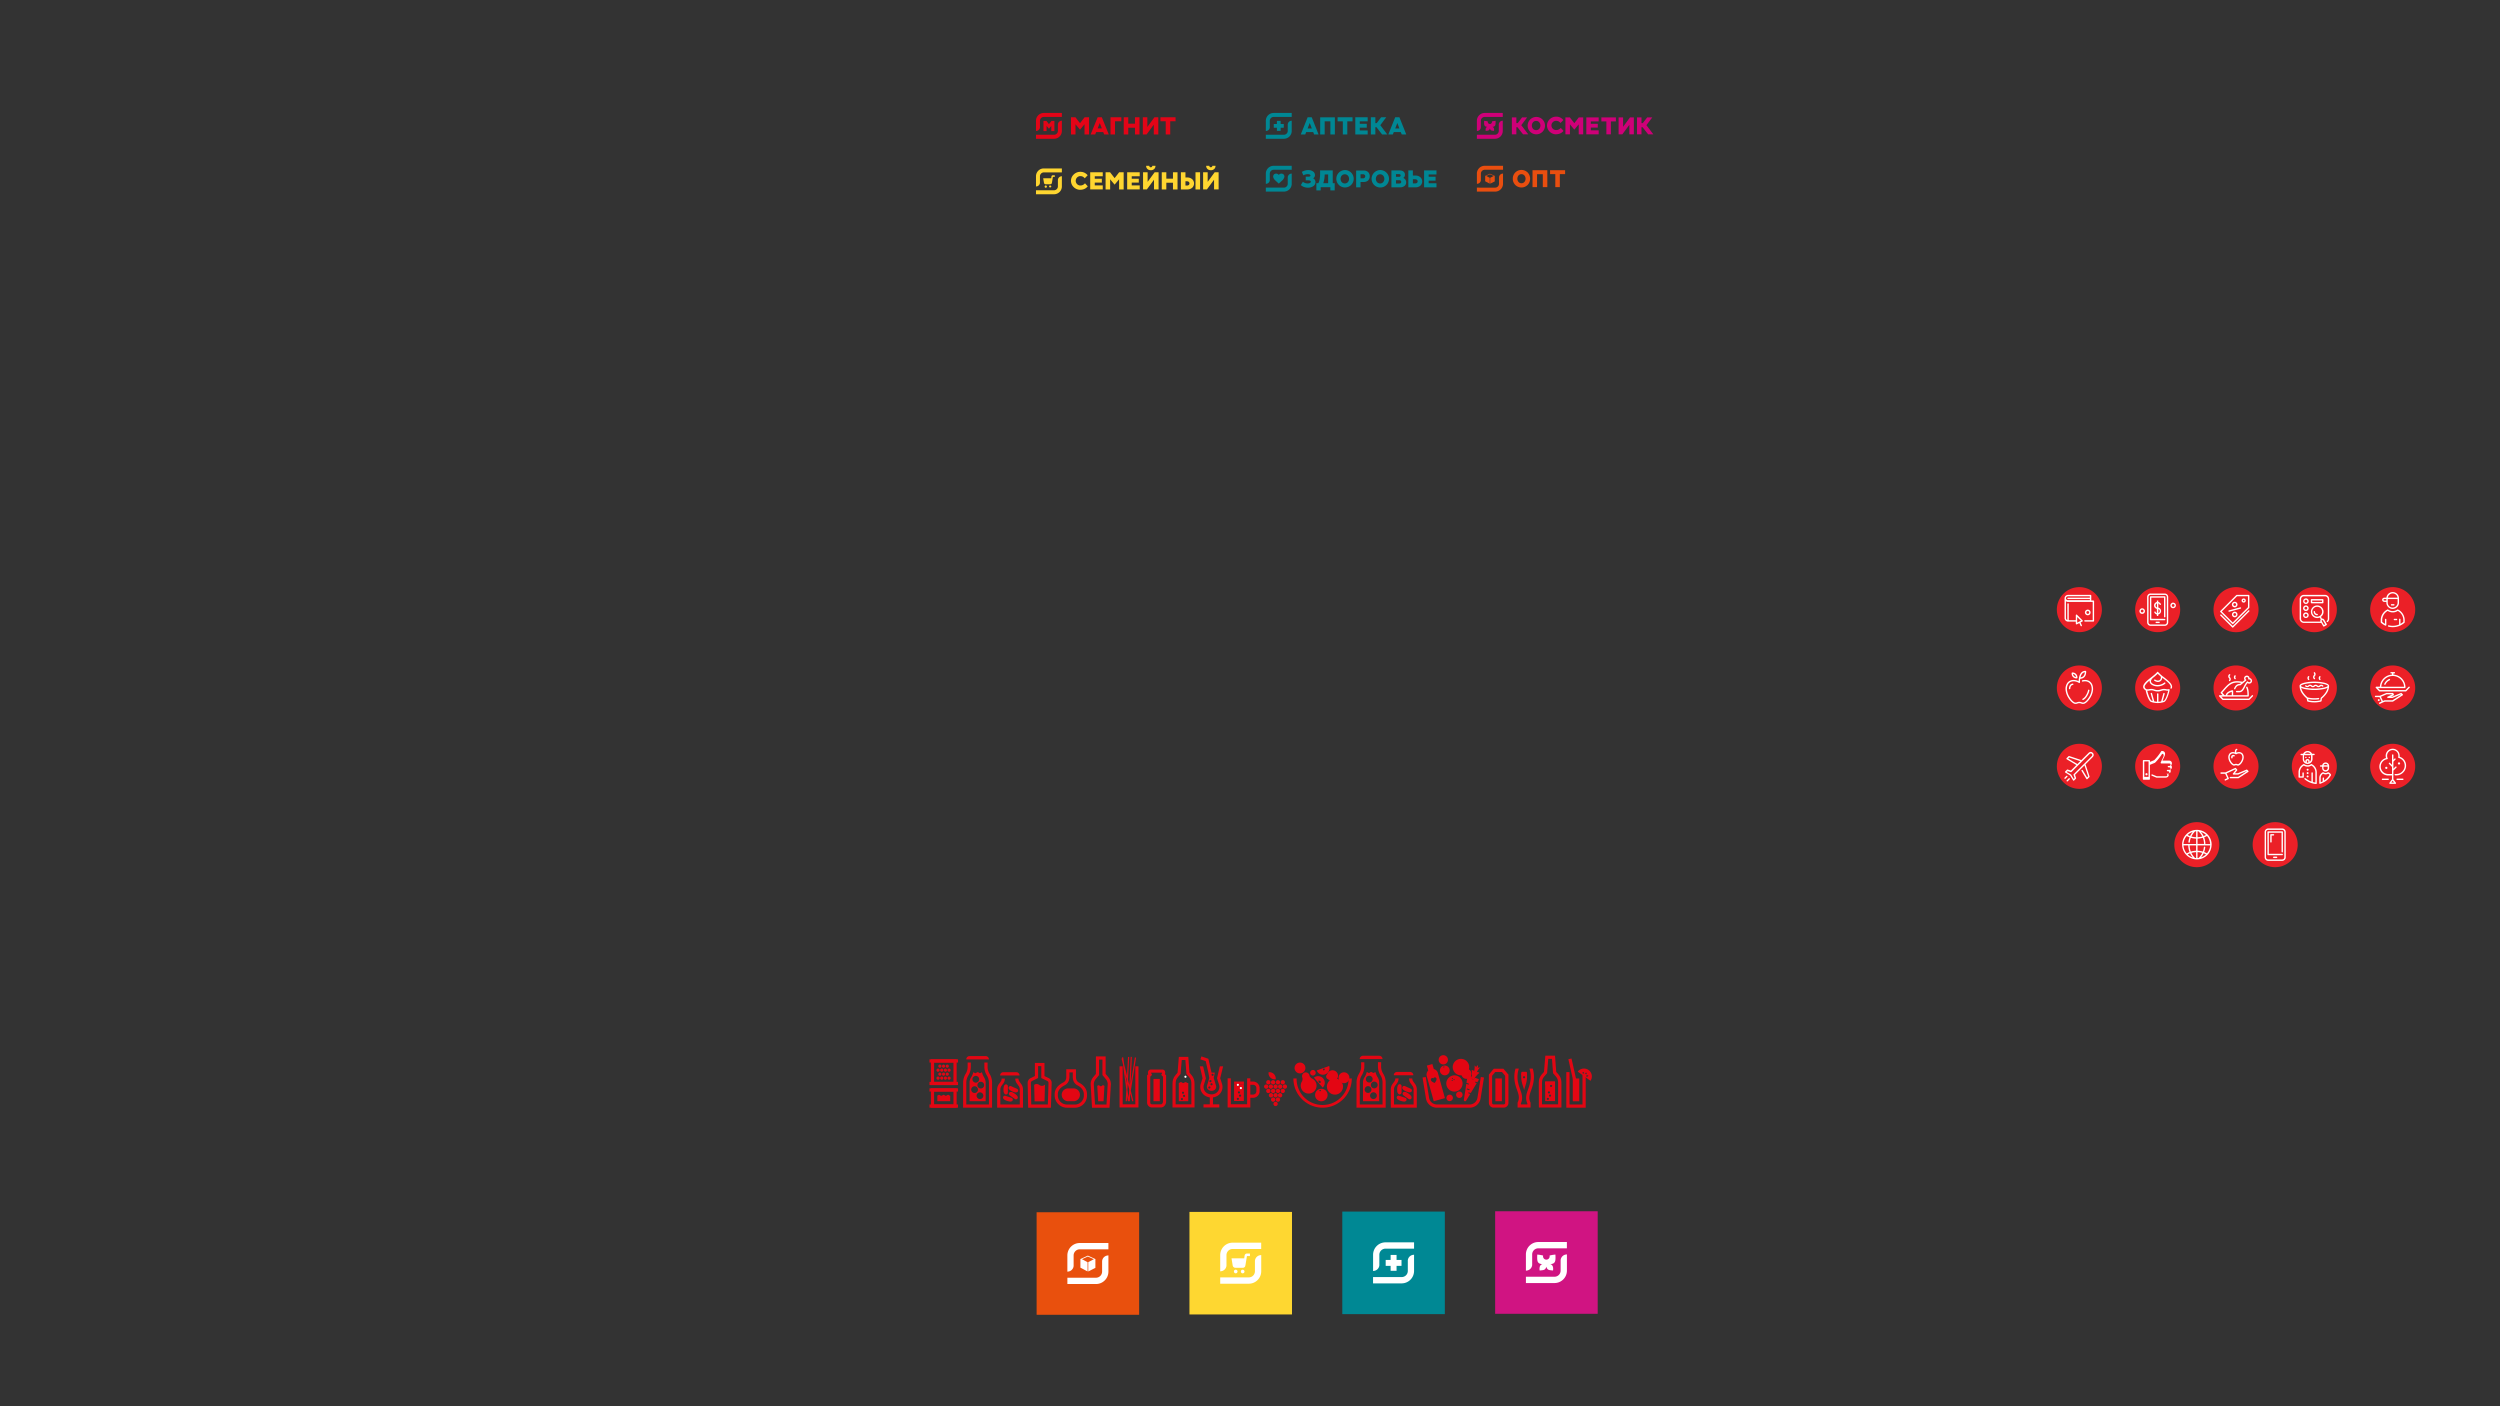 <svg id="Слой_5" data-name="Слой 5" xmlns="http://www.w3.org/2000/svg" viewBox="0 0 2560 1440"><rect x="0" y="0" width="2560" height="1440" fill="#333333" stroke="none"/><defs><style>.cls-1{fill:#eb2027;fill-rule:evenodd}.cls-2{fill:#fff}.cls-4{fill:#e30613}.cls-5{fill:#008794}.cls-6{fill:#cf0078}.cls-7{fill:#ffd630}.cls-8{fill:#e30417}.cls-9{fill:#e94e0f}</style></defs><path class="cls-1" d="M2329.78 841.88a23.06 23.06 0 11-23.06 23.06 23.06 23.06 0 0123.06-23.06"/><path class="cls-2" d="M2328.34 878.63a.72.72 0 110-1.44h2.88a.72.72 0 110 1.44zm8.64-4.32a.72.72 0 110 1.44h-14.41a.72.72 0 01-.72-.72V852a.72.72 0 01.72-.72H2337a.72.72 0 01.72.72v20.18a.72.72 0 11-1.44 0v-19.49h-13v21.62zm0-24.5h-14.41a2.13 2.13 0 00-1.52.63 2.15 2.15 0 00-.63 1.52v25.94a2.15 2.15 0 00.63 1.53 2.15 2.15 0 001.52.63H2337a2.15 2.15 0 001.53-.63 2.15 2.15 0 00.63-1.53V852a2.15 2.15 0 00-.63-1.52 2.15 2.15 0 00-1.53-.67zm-14.41-1.44H2337a3.55 3.55 0 012.54 1.06 3.63 3.63 0 011.06 2.54v25.94a3.59 3.59 0 01-1.06 2.54 3.59 3.59 0 01-2.54 1.06h-14.41a3.59 3.59 0 01-2.54-1.06 3.58 3.58 0 01-1.05-2.54V852a3.55 3.55 0 011.06-2.54 3.55 3.55 0 012.51-1.09zm5.48 5.76a.72.72 0 110 1.44h-1.88v6.49a.72.72 0 11-1.44 0v-7.21a.73.73 0 01.72-.72z"/><path class="cls-1" d="M2249.56 841.88a23.06 23.06 0 11-23.06 23.06 23.06 23.06 0 0123.06-23.06"/><path class="cls-2" d="M2248.83 865.66h-6.66v.17c0 .27 0 .56.06.89 0 .29.05.58.09.88s.08.6.13.88.1.57.17.88c.05.25.13.54.21.86s.17.6.26.87.19.56.3.85v.06l.59-.16a20.92 20.92 0 014.82-.69zm1.45-1.44h6.66v-.17c0-.27 0-.56-.06-.89s-.05-.58-.09-.88-.08-.59-.13-.88-.1-.57-.17-.87q-.09-.39-.21-.87c-.09-.3-.17-.59-.26-.86s-.19-.56-.3-.85v-.07l-.59.17a21.48 21.48 0 01-4.82.69zm-.72 15.85zm1.81-1.56l.08-.1c.24-.24.48-.49.72-.76.23-.25.45-.51.67-.79s.41-.52.61-.79c.19-.26.38-.53.56-.81s.34-.53.5-.81.3-.54.45-.83l.14-.29-.37-.1a19.92 19.92 0 00-4.46-.64v6a10 10 0 001.1-.08zm7.55-3.58a17.78 17.78 0 00-2.43-1.14q-.12.26-.24.48c-.14.29-.31.59-.49.9s-.34.58-.54.88-.38.57-.6.87c-.2.28-.42.56-.65.85l-.16.19a13.78 13.78 0 005.11-3.03zm4.31-9.27h-12.95v5.49a20.92 20.92 0 014.82.69l.59.16v-.06c.11-.29.21-.57.3-.85s.17-.56.26-.87c.08-.31.15-.6.21-.86s.12-.57.17-.88c0-.14.05-.28.07-.44s0-.28.06-.44a.73.73 0 01.8-.63.72.72 0 01.63.81c0 .14 0 .3-.06.47s0 .31-.08.47-.11.61-.19.95-.15.64-.22.93c-.08.3-.18.61-.28.93s-.21.62-.33.92a18.12 18.12 0 012.88 1.39 13.56 13.56 0 003.32-8.18zm1.46-.72zm0 0a15.13 15.13 0 01-15.11 15.1 15.13 15.13 0 1115.16-15.15zm-4.75-8.9a19.19 19.19 0 01-2.89 1.4l.33.92c.1.33.2.64.28.94s.15.58.22.93c.06.3.12.61.18.94s.1.64.14 1 .07.62.1.94 0 .6 0 1v.22h4.85a13.61 13.61 0 00-3.21-8.33zm-6.13-4.09l.16.18c.22.27.43.56.65.86s.42.58.6.87.37.57.54.88c.17.3.34.6.49.9q.12.23.24.48a17.78 17.78 0 002.43-1.14 13.62 13.62 0 00-5.11-3.05zm-3.53-.66v6a19.35 19.35 0 004.46-.63l.37-.11-.14-.28c-.14-.27-.29-.55-.45-.82-.15-.26-.32-.53-.5-.81s-.37-.55-.56-.81-.39-.52-.61-.79-.44-.53-.67-.79-.45-.48-.73-.76a.39.39 0 01-.08-.1c-.37-.07-.73-.1-1.09-.12zm-2.54.1a.39.39 0 01-.08.1c-.24.24-.48.5-.72.76-.23.26-.45.52-.67.79s-.41.52-.61.79c-.19.26-.38.53-.56.81s-.34.53-.5.81-.3.54-.45.84l-.14.28.37.11a19.35 19.35 0 004.46.63v-6c-.37-.02-.74.01-1.1.06zm-7.55 3.58a17.78 17.78 0 002.43 1.14l.24-.48c.14-.28.31-.59.49-.9s.34-.58.54-.87.38-.58.6-.87c.2-.28.42-.56.65-.85l.16-.18a13.75 13.75 0 00-5.11 3.04zm-4.31 9.27h12.95v-5.48a21.48 21.48 0 01-4.82-.69l-.59-.17v.07q-.16.43-.3.84c-.09.28-.17.57-.26.87q-.12.47-.21.87c-.06.27-.12.56-.17.87 0 .14 0 .29-.07.44s0 .28-.06.44a.72.72 0 01-1.43-.17l.06-.48c0-.14.05-.3.08-.47s.11-.61.19-.94.15-.65.22-.93c.08-.3.18-.61.28-.94s.21-.62.33-.92a19.09 19.09 0 01-2.88-1.4 13.73 13.73 0 00-3.32 8.17zm3.29 9.64a18.21 18.21 0 012.89-1.39c-.12-.3-.22-.6-.33-.92s-.2-.63-.28-.93-.15-.59-.22-.93c-.06-.3-.12-.62-.18-.95s-.1-.64-.14-.94-.07-.62-.1-.95c0-.28 0-.6-.05-.94v-.23h-4.85a13.68 13.68 0 003.26 8.16zm6.13 4.1l-.16-.19c-.22-.27-.43-.55-.65-.85s-.42-.59-.6-.87-.37-.58-.54-.88c-.17-.3-.34-.6-.49-.9q-.12-.22-.24-.48a17.78 17.78 0 00-2.43 1.14 13.78 13.78 0 005.11 3.05zm2.36.45l.08.1a10 10 0 001.09.1v-6a19.92 19.92 0 00-4.46.64l-.37.1.14.29c.14.28.29.56.45.83.15.27.32.54.5.81s.37.56.56.81.39.52.61.79.44.54.67.79.45.45.73.72z"/><path class="cls-1" d="M2129.22 601.22a23.06 23.06 0 11-23 23.06 23.05 23.05 0 0123-23.06"/><path class="cls-2" d="M2139.91 629.2a2.9 2.9 0 11.84-2 2.87 2.87 0 01-.84 2m.12-15.73h-22.34a.72.72 0 110-1.44H2140v-1.44h-22.34a2.15 2.15 0 00-1.52.63 2.16 2.16 0 00-.64 1.53v.18a2.16 2.16 0 00.58 1 2.07 2.07 0 001 .58H2140zm-9.5 23.93l1.33 2.88a.72.72 0 01-1.31.6l-1.31-2.84-2.52 1.26a.7.7 0 01-.38.11.72.72 0 01-.72-.72v-2.16h-7.93a3.62 3.62 0 01-3.6-3.61v-20.17a3.59 3.59 0 011.06-2.54 3.62 3.62 0 012.54-1.05h23.06a.72.72 0 01.72.72v5h2.16a.73.73 0 01.73.72v20.18a.73.73 0 01-.73.72H2135a.72.72 0 010-1.44h7.92v-18.71h-25.82a3.62 3.62 0 01-1.57-.67v17.29a2.16 2.16 0 00.64 1.53 2.24 2.24 0 00.8.51v-16.5a.72.72 0 011.44 0v16.58h7.21V630a.7.7 0 01.21-.5.72.72 0 011 0l5.76 5.77a.55.55 0 01.14.19.72.72 0 01-.32 1zm-1.31-.95h.06l1.59-.8-3.83-3.83v5.75zm8.65-7.85a1.43 1.43 0 10-1-.42 1.44 1.44 0 001 .42z"/><path class="cls-1" d="M2209.44 601.22a23.06 23.06 0 11-23.05 23.06 23.05 23.05 0 0123.05-23.06"/><path class="cls-1" d="M2225.3 617.79a2.17 2.17 0 11-2.16 2.16 2.16 2.16 0 012.16-2.16M2193.59 623.56a2.16 2.16 0 11-2.16 2.16 2.15 2.15 0 012.16-2.16"/><path class="cls-2" d="M2194.61 624.7a1.45 1.45 0 00-2 0 1.44 1.44 0 00-.42 1 1.46 1.46 0 00.39 1 1.45 1.45 0 002 0 1.45 1.45 0 000-2zm15.56 3.06a2.24 2.24 0 00.8-.51 2.16 2.16 0 000-3 2.11 2.11 0 00-.8-.51zm-1.45-9.85a2.24 2.24 0 00-.8.51 2.2 2.2 0 00-.64 1.53 2.15 2.15 0 00.63 1.53 2.11 2.11 0 00.8.51zm4 .64a.71.71 0 01-.38.94.7.7 0 01-.94-.38 2.15 2.15 0 00-.8-1 2.32 2.32 0 00-.47-.24v4.28a3.57 3.57 0 011.82 1v.05a3.56 3.56 0 011 2.5 3.63 3.63 0 01-1.06 2.55 3.57 3.57 0 01-1.82 1v1.51h-1.45v-1.51a3.94 3.94 0 01-1.27-.53 3.59 3.59 0 01-1.32-1.6.71.71 0 01.38-.94.72.72 0 01.94.38 2.15 2.15 0 00.8 1 2.32 2.32 0 00.47.24v-4.28a3.57 3.57 0 01-1.82-1 3.59 3.59 0 010-5.09 3.66 3.66 0 011.82-1v-1.51h1.45v1.51a3.8 3.8 0 011.26.53 3.6 3.6 0 011.43 1.59zM2208 638a.72.72 0 010-1.44h2.89a.72.72 0 010 1.44zm18.32-19a1.42 1.42 0 00-2 0 1.39 1.39 0 00-.42 1 1.42 1.42 0 00.39 1 1.45 1.45 0 002 0 1.44 1.44 0 00.42-1 1.46 1.46 0 00-.39-1zm-1-1.87a2.87 2.87 0 012 .85 2.9 2.9 0 01.8 2 2.84 2.84 0 01-.85 2 2.92 2.92 0 01-2 .85 2.88 2.88 0 01-2-.85 2.85 2.85 0 010-4 2.84 2.84 0 012.03-.91zm-8.65 16.57a.73.73 0 010 1.45h-14.41a.73.73 0 01-.72-.73v-23.11a.72.72 0 01.72-.72h14.41a.72.72 0 01.72.72v20.17a.72.72 0 01-1.44 0V612h-13v21.61zm0-24.49h-14.41a2.15 2.15 0 00-1.53.63 2.15 2.15 0 00-.63 1.53v25.94a2.15 2.15 0 00.63 1.52 2.15 2.15 0 001.53.63h14.41a2.17 2.17 0 001.53-.63 2.15 2.15 0 00.63-1.52v-26a2.15 2.15 0 00-.63-1.53 2.15 2.15 0 00-1.55-.63zm-14.41-1.45h14.41a3.59 3.59 0 012.54 1.06 3.58 3.58 0 011.05 2.54v25.94a3.58 3.58 0 01-1.06 2.54 3.59 3.59 0 01-2.54 1.06h-14.41a3.59 3.59 0 01-2.54-1.06 3.62 3.62 0 01-1.05-2.54v-25.99a3.62 3.62 0 011.05-2.55 3.59 3.59 0 012.53-1.06zm-8.65 15.14a2.87 2.87 0 012 .84v.05a2.85 2.85 0 010 4 2.89 2.89 0 01-4.07 0 2.9 2.9 0 01-.8-2 2.86 2.86 0 01.85-2 2.86 2.86 0 012-.95z"/><path class="cls-1" d="M2306 608a23.06 23.06 0 11-32.61 0 23 23 0 0132.61 0"/><path class="cls-1" d="M2289.9 627.7a2.16 2.16 0 100 3.06 2.15 2.15 0 000-3.06M2289.9 617.51a2.16 2.16 0 100 3.06 2.15 2.15 0 000-3.06M2298.56 613.94a1.44 1.44 0 100 2 1.45 1.45 0 000-2M2386.19 608a23.06 23.06 0 11-32.61 0 23 23 0 0132.61 0"/><path class="cls-2" d="M2372.77 628.6a.72.72 0 110 1.44 3.69 3.69 0 01-1.38-.27 3.63 3.63 0 01-1.17-.78 3.86 3.86 0 01-.78-1.17 3.72 3.72 0 01-.27-1.38.72.72 0 111.44 0 2.15 2.15 0 00.16.83 2.11 2.11 0 00.47.7 2.27 2.27 0 00.7.47 2.12 2.12 0 00.83.16m5-13.69h-10.08v1.44h10.08zm-10.8-1.44h11.52a.72.72 0 01.72.72v2.88a.72.72 0 01-.72.72H2367a.73.73 0 01-.73-.72v-2.88a.73.73 0 01.73-.72zm-4.71 15.53a1.45 1.45 0 10.42 1 1.44 1.44 0 00-.42-1zm-1-1.86a2.87 2.87 0 012 .84 2.91 2.91 0 01.84 2 2.88 2.88 0 11-5.76 0 2.87 2.87 0 012.88-2.88zm1-5.34a1.44 1.44 0 00-2.46 1 1.47 1.47 0 00.42 1 1.45 1.45 0 002 0 1.47 1.47 0 00.42-1 1.44 1.44 0 00-.38-.98zm-1-1.87a2.89 2.89 0 012 4.92 2.88 2.88 0 01-4.92-2 2.89 2.89 0 012.88-2.89zm1-5.34a1.45 1.45 0 10.42 1 1.44 1.44 0 00-.42-.98zm-1-1.86a2.87 2.87 0 11-2 .84 2.87 2.87 0 011.98-.82zm16.7 24.09a.41.41 0 010 .09l1.07 1.85.72 1.25.59-.34.63-.36-1.24-2.15-1.05-1.83a.74.74 0 00-.94-.29.74.74 0 00-.34.44.73.73 0 00.06.52zm-1.6-14a5 5 0 00-7.14 7.14 5 5 0 007.14-7.14zm1.33 10.62a2.18 2.18 0 012.24 1l.05.08 1.06 1.83 1.6 2.77a.72.72 0 01-.26 1l-1.25.72-1.21.7a.73.73 0 01-1-.27l-1.08-1.87-.89-1.53h-17.85a4.33 4.33 0 01-3-1.27 4.32 4.32 0 01-1.26-3.05v-20.08a4.32 4.32 0 014.32-4.32h21.62a4.3 4.3 0 013.05 1.26 4.35 4.35 0 011.27 3.06v20.17a4.34 4.34 0 01-.33 1.65 4.41 4.41 0 01-.94 1.41.72.72 0 11-1-1 2.83 2.83 0 00.63-.94 2.88 2.88 0 00.22-1.1v-20.19a2.92 2.92 0 00-.85-2 2.86 2.86 0 00-2-.84h-21.62a2.87 2.87 0 00-2.88 2.88v20.17a2.87 2.87 0 00.84 2 2.92 2.92 0 002 .85h17a2.18 2.18 0 01-.13-1.48 2.09 2.09 0 01.45-.84l-1.06-1.83a6.49 6.49 0 01-7.18-1.36 6.48 6.48 0 119.17-9.17 6.47 6.47 0 010 9.16 5.67 5.67 0 01-.74.64zM2297.54 612.8a2.15 2.15 0 11-1.53.63 2.17 2.17 0 011.53-.63m.51 1.65a.71.71 0 00-.51-.21.72.72 0 00-.72.72.71.71 0 00.21.51.73.73 0 00.51.21.72.72 0 00.72-.72.73.73 0 00-.21-.51zm3.87 7.34v-11.2h-11.21l-15.59 15.58 11.21 11.21zm1.43-11.86v12.16a.72.72 0 01-.21.51l-16.31 16.31a.72.72 0 01-1 0l-12.23-12.23a.72.72 0 010-1l16.31-16.3a.71.71 0 01.51-.21h12.23a.72.72 0 01.72.72.13.13 0 01-.02.04zm-9.4 12a.72.72 0 11.37 1.39l-11.53 3.09a.72.72 0 01-.88-.51.72.72 0 01.51-.88zm-5.58-5.73a2.88 2.88 0 012 .84 2.89 2.89 0 010 4.07 2.88 2.88 0 01-4.92-2 2.89 2.89 0 012.88-2.89zm1 1.86a1.45 1.45 0 00-1-.43 1.43 1.43 0 00-1.44 1.44 1.47 1.47 0 00.42 1 1.45 1.45 0 002 0 1.45 1.45 0 000-2zm1 9.17a2.89 2.89 0 010 4.07 2.85 2.85 0 01-2 .85 2.89 2.89 0 01-2-.85 2.89 2.89 0 010-4.07 2.86 2.86 0 012-.85 2.82 2.82 0 012 .8zm-1 1a1.43 1.43 0 00-1-.4 1.44 1.44 0 00-1 .42 1.44 1.44 0 00-.42 1 1.42 1.42 0 00.42 1 1.44 1.44 0 001 .42 1.44 1.44 0 001-2.46zm-15.8 2.07a.72.72 0 011-1l11.76 11.7 15.8-15.79a.72.72 0 111 1l-16.31 16.3a.72.72 0 01-1 0z"/><path class="cls-1" d="M2466.41 608a23.06 23.06 0 11-32.61 0 23 23 0 0132.61 0"/><path class="cls-2" d="M2451.26 618.65a.72.72 0 110 1.44H2449a.72.72 0 110-1.44zm-9.08 15.72a.72.72 0 111.44 0V640a.72.72 0 01-.72.72.74.74 0 01-.36-.09 20.52 20.52 0 01-2.3-1.28 18.51 18.51 0 01-2.14-1.65.71.71 0 01-.24-.53v-2.09a12.06 12.06 0 011.84-6.42 12.29 12.29 0 015-4.54.71.71 0 01.78.09 8 8 0 007.13 1.12 8.21 8.21 0 002.22-1.15.73.73 0 01.75-.06 12.36 12.36 0 015 4.54 12.15 12.15 0 011.84 6.42v2.09a.76.76 0 01-.29.58 18.56 18.56 0 01-4.41 2.89h-.09c-.34.15-.69.3-1 .43a18 18 0 01-6.42 1.18 19.38 19.38 0 01-2.28-.14 16.26 16.26 0 01-2.21-.42.72.72 0 01.35-1.39 16.93 16.93 0 002 .39 15.89 15.89 0 002.1.13 16.33 16.33 0 005.91-1.09l.57-.23v-5.16a.73.73 0 111.45 0v4.47a17.42 17.42 0 002.88-2v-1.76a10.78 10.78 0 00-1.62-5.67 11.13 11.13 0 00-4-3.81 9.33 9.33 0 01-8.09 1.09 9.18 9.18 0 01-2.25-1.09 11.05 11.05 0 00-4 3.81 10.69 10.69 0 00-1.62 5.67v1.76a17.44 17.44 0 001.73 1.31c.38.24.76.47 1.15.69zm1.44-20.9h-2.16a.72.72 0 00-.51.21.72.72 0 00-.21.51.72.72 0 00.72.72h2.16zm1.44 2.16v1.44a5 5 0 008.61 3.56 5 5 0 001.48-3.57v-3.6h-10.09zm11.53-2.88v4.32a6.5 6.5 0 01-1.9 4.58 6.49 6.49 0 01-11.07-4.58v-.72h-2.16a2.17 2.17 0 01-2.16-2.16 2.12 2.12 0 01.64-1.53 2.15 2.15 0 011.52-.63h2.2a6.48 6.48 0 011.87-3.86 6.48 6.48 0 0111.06 4.56zm-11.47-.72h10a5 5 0 00-8.55-2.85 5 5 0 00-1.45 2.82zm9 21.61a.73.73 0 010 1.45h-2.3a.73.73 0 010-1.45z"/><path class="cls-1" d="M2129.22 681.44a23.06 23.06 0 11-23 23.06 23.05 23.05 0 0123-23.06M2209.44 681.44a23.06 23.06 0 11-23.05 23.06 23.05 23.05 0 0123.05-23.06M2306 688.19a23.06 23.06 0 11-32.61 0 23 23 0 0132.61 0M2386.19 688.19a23.06 23.06 0 11-32.61 0 23 23 0 0132.61 0"/><path class="cls-2" d="M2138.16 706.78a.72.72 0 01.84-.57.73.73 0 01.57.85 18 18 0 01-2.48 5.93 9.87 9.87 0 01-3.82 3.79.72.72 0 01-.94-.38.7.7 0 01.38-.94 8.49 8.49 0 003.17-3.25 16.7 16.7 0 002.28-5.43m-16.06-18.19a5.05 5.05 0 015.19 5.39.72.72 0 01-.72.72 4.86 4.86 0 01-5.19-5.4.72.72 0 01.72-.71zm3.7 4.62a3.48 3.48 0 00-3-3.1 3.29 3.29 0 003 3.1zm4.66.42c3.77-.45 4.33-3.74 4.39-5.22-2 .28-3.15 1.7-3.86 3.49a12 12 0 00-.53 1.73zm-1.68 5.67a10 10 0 00-5.36-1.62 7.27 7.27 0 00-3.08.64 5.91 5.91 0 00-2.41 2.06 9.75 9.75 0 00-1.38 5.48 17.23 17.23 0 002.71 8c1.51 2.5 3.44 4.65 5.31 5.44a3.68 3.68 0 002.36-.22 6.34 6.34 0 014.59 0 3.68 3.68 0 002.36.22c1.87-.79 3.8-2.94 5.31-5.44a17.23 17.23 0 002.71-8 12.55 12.55 0 00-.34-3 6.7 6.7 0 00-2.53-4 6.9 6.9 0 00-4-1.17 9.41 9.41 0 00-2.3.29.72.72 0 01-.35-1.4 11.38 11.38 0 012.65-.33 8.28 8.28 0 014.83 1.44 8 8 0 013.09 4.8 13.83 13.83 0 01.39 3.38 18.69 18.69 0 01-2.92 8.71c-1.65 2.73-3.81 5.09-6 6a4.7 4.7 0 01-3.32-.16 5 5 0 00-3.79 0 4.7 4.7 0 01-3.32.16c-2.17-.92-4.34-3.28-6-6a18.69 18.69 0 01-2.92-8.71 11.09 11.09 0 011.63-6.28 7.3 7.3 0 013-2.56 8.64 8.64 0 013.69-.78 11.32 11.32 0 015.11 1.26 24.27 24.27 0 01.32-3.19v-.06a15.3 15.3 0 01.79-2.88c1-2.51 2.77-4.45 5.91-4.45a.73.73 0 01.72.66s.65 7.12-6.1 7.52a26.48 26.48 0 00-.23 3.63.73.73 0 01-.73.72.69.69 0 01-.4-.16zm-6.35.66a.72.72 0 01.15 1.43 2.38 2.38 0 00-1.75 1 4.86 4.86 0 00-.83 2.61.72.72 0 11-1.43-.08 6.2 6.2 0 011.07-3.39 3.78 3.78 0 012.79-1.53zM2198.11 705.76h.07a6.47 6.47 0 002.72-.11 10.46 10.46 0 013-.18 19.69 19.69 0 012.08.51 9.3 9.3 0 006.83 0 19.69 19.69 0 012.08-.51 10.46 10.46 0 013 .18 6.09 6.09 0 002.75.1.7.7 0 011 .3.68.68 0 01.07.5 42 42 0 01-2.46 8c-.89 2-1.93 3.66-3 4.22l-.14.06a20.75 20.75 0 01-13.39 0h-.1c-1.12-.53-2.18-2.2-3.08-4.24a42.47 42.47 0 01-2.4-7.72c-2.85-1.64-3.1-3.67-1.94-5.86 1.35-2.53 4.73-5.18 7.91-7.67 2.4-1.89 4.68-3.68 5.72-5.12a.72.72 0 011-.17.69.69 0 01.17.17 33.44 33.44 0 005.72 5.12c4.78 3.75 10 7.86 8.14 11.46a.72.72 0 11-1.27-.67c1.32-2.54-3.43-6.26-7.76-9.66l-.68-.54a6.13 6.13 0 01-.09.85 4.63 4.63 0 01-.75 1.74 4.27 4.27 0 01-1.47 1.32c-1.4.75-3.36.79-5.69-.67a.72.72 0 11.76-1.22c1.82 1.14 3.27 1.15 4.25.62a2.84 2.84 0 001-.87 3.35 3.35 0 00.51-1.2 2.38 2.38 0 00-.67-2.31h-.06l-.09-.07a25 25 0 01-2.37-2.24 41.16 41.16 0 01-5.09 4.44.79.79 0 01-.17.25c-1.42 1.38-1.82 2.63-1.53 3.64a3.23 3.23 0 001.16 1.57 7.13 7.13 0 002.34 1.17 10.81 10.81 0 0010-1.94.72.72 0 111 1.07 12.32 12.32 0 01-11.4 2.25 8.79 8.79 0 01-2.82-1.42 4.68 4.68 0 01-1.64-2.31 3.71 3.71 0 01-.08-1.76 19.56 19.56 0 00-4.69 4.94c-.79 1.5-.55 2.9 1.61 4.07m14.83 12.34l2.26-8.12a.72.72 0 011.38.38l-2 7.38 1.1-.31c.76-.4 1.58-1.77 2.33-3.5a39.84 39.84 0 002.15-6.68 14.68 14.68 0 01-2.37-.23 9.6 9.6 0 00-2.61-.19 16.81 16.81 0 00-1.92.48 10.69 10.69 0 01-7.61 0 17.35 17.35 0 00-1.92-.48 9.6 9.6 0 00-2.61.19 13.57 13.57 0 01-2.37.22 39.65 39.65 0 002.15 6.69c.75 1.73 1.57 3.1 2.33 3.5l1.1.31-2.05-7.37a.72.72 0 111.38-.39l2.26 8.12a17.63 17.63 0 002.81.34v-7.93a.73.73 0 011.45 0v7.93a17.63 17.63 0 002.76-.34zM2288.31 691.6a.72.72 0 011 1 1.34 1.34 0 000 1.87.72.72 0 01-1 1 2.76 2.76 0 01-.81-2 2.72 2.72 0 01.81-1.95zm11.31 2.27a.71.71 0 01-1 .13m-18 17.9h4.7v-3.41c-1.4.36-4.13 1.38-4.68 3.36zm21.42 1.44h-27.43l1.94 2h26.19l3.11-3.24a.72.72 0 111 1l-3.27 3.41a.71.71 0 01-.56.27h-26.81a.74.74 0 01-.51-.22l-3.28-3.42a.73.73 0 01-.24-.54.72.72 0 01.72-.72h3l-1.78-2a.72.72 0 010-1c.79-.88 1.38-1.56 1.94-2.21 6-6.9 9.34-10.7 20.24-8.53l2.18-1.8a2.85 2.85 0 01-.55-1.47 2.79 2.79 0 01.49-1.86 2.64 2.64 0 01.31-.37 2.88 2.88 0 012-.84 2.84 2.84 0 012.74 2 3 3 0 01.1.52 2 2 0 01.48.09 2.82 2.82 0 011.2.72 2.87 2.87 0 010 4.08 3.79 3.79 0 01-.37.31 2.83 2.83 0 01-1.91.52 3 3 0 01-1.5-.57 21.35 21.35 0 00-2.42 3.93c-1.5 2.87-2.88 5.52-5.93 5.52h-2.88a.73.73 0 010-1.45h2.88c2.19 0 3.37-2.27 4.66-4.73a19.09 19.09 0 013.16-4.83.72.72 0 011 0 .64.64 0 01.1.13l.14.15a1.34 1.34 0 00.89.41 1.45 1.45 0 001-.25l.18-.16a1.44 1.44 0 000-2 1.38 1.38 0 00-.6-.36 1.57 1.57 0 00-.68 0 .72.72 0 01-.85-.56.71.71 0 010-.29 1.39 1.39 0 000-.7 1.63 1.63 0 00-.35-.57 1.45 1.45 0 00-2 0 1.46 1.46 0 00-.16.19 1.39 1.39 0 00-.24.92 1.45 1.45 0 00.42.9l.15.13a.72.72 0 01.17 1 .86.86 0 01-.13.14l-5.57 4.6a.69.69 0 01-.46.17c-3.2 0-4.14 2-5 3.76a.56.56 0 01-.14.2.72.72 0 01-1.15-.45v-.05a.92.92 0 01.07-.36c1-2.13 2.14-4.48 6-4.58l1.14-.94c-9.17-1.5-12.26 2-17.71 8.28l-1.51 1.73 2.23 2.46h1.28c.64-3.63 6-4.88 6.7-5a.69.69 0 01.2 0 .72.72 0 01.72.72v4.33h14.56v-.72a23.8 23.8 0 00-.23-3.5 12.43 12.43 0 00-1-3.4.71.71 0 01.34-1 .72.72 0 011 .34 13.79 13.79 0 011.08 3.8 25.68 25.68 0 01.25 3.71v1.44a.72.72 0 01-.72.76zm-19.51-22.7a.72.72 0 111 1 1.29 1.29 0 00-.39.93 1.32 1.32 0 00.39.93 2.78 2.78 0 010 3.9.72.72 0 01-1-1 1.33 1.33 0 00.38-.93 1.32 1.32 0 00-.38-.93 2.76 2.76 0 01-.81-2 2.72 2.72 0 01.81-1.95zM2375.14 692.46a.72.72 0 011 1 1.33 1.33 0 00-.38.93 1.32 1.32 0 00.38.93.72.72 0 01-1 1 2.78 2.78 0 010-3.9m-5.76-3a.72.72 0 011-1 2.71 2.71 0 01.8 2 2.75 2.75 0 01-.8 2 1.29 1.29 0 00-.39.93 1.3 1.3 0 00.39.93.72.72 0 11-1 1 2.75 2.75 0 010-3.9 1.34 1.34 0 000-1.87zm-5.77 3a.72.72 0 011 1 1.33 1.33 0 00-.38.93 1.32 1.32 0 00.38.93.72.72 0 01-1 1 2.78 2.78 0 010-3.9zm17.8 16.63a13.08 13.08 0 002-4.76 12.69 12.69 0 01-3.23 1.19 48.11 48.11 0 01-20.55 0 12.75 12.75 0 01-3.22-1.19 13.08 13.08 0 002 4.76 24.39 24.39 0 004.65 5.13 30.29 30.29 0 005.39.76 29.7 29.7 0 005.57-.24.72.72 0 11.2 1.42 30.78 30.78 0 01-5.83.26 32.3 32.3 0 01-4.75-.6l.28 1.36a25.48 25.48 0 0012.07 0 5.68 5.68 0 00.14-.92 5.77 5.77 0 01.33-1.62.69.69 0 01.21-.3 24.82 24.82 0 004.74-5.21zm-25.21-6.77c0 .59 1.48 1.24 3.75 1.8a46.66 46.66 0 0019.87 0c2.27-.56 3.76-1.21 3.76-1.8s-1.49-1.23-3.76-1.8a47.09 47.09 0 00-19.87 0c-2.27.61-3.75 1.26-3.75 1.84zm28.82 0a13.85 13.85 0 01-2.41 7.56 26.17 26.17 0 01-4.91 5.42 6.36 6.36 0 00-.18 1.09 5.52 5.52 0 01-.34 1.63.7.7 0 01-.47.43 26.61 26.61 0 01-13.65 0 .73.73 0 01-.51-.55l-.53-2.64a26.26 26.26 0 01-4.86-5.38 13.84 13.84 0 01-2.4-7.56c0-1.34 1.91-2.46 4.85-3.19a47.69 47.69 0 0120.55 0c2.94.77 4.84 1.91 4.84 3.23zm-24.29.67a.72.72 0 111-1 1.3 1.3 0 00.93.39 1.29 1.29 0 00.93-.39 2.74 2.74 0 013.85 0 1.32 1.32 0 001.87 0 2.75 2.75 0 013.86 0 1.3 1.3 0 00.93.39 1.29 1.29 0 00.93-.39h.05a2.74 2.74 0 013.85 0 .72.72 0 010 1 .71.71 0 01-1 0 1.31 1.31 0 00-.94-.38 1.29 1.29 0 00-.9.35 2.75 2.75 0 01-3.9 0 1.29 1.29 0 00-.93-.38 1.32 1.32 0 00-.91.35 2.76 2.76 0 01-2 .81 2.72 2.72 0 01-1.95-.81 1.31 1.31 0 00-.94-.38 1.29 1.29 0 00-.9.35 2.75 2.75 0 01-3.9 0z"/><path class="cls-1" d="M2450.11 681.44a23.06 23.06 0 11-23.06 23.06 23.06 23.06 0 0123.06-23.06"/><path class="cls-2" d="M2438.46 703.2h23.3a11.67 11.67 0 00-23.3 0m-.36 10.31l2 4.24 1.68-.66a.58.58 0 01.26-.05h7.86l8.87-5.74-.18-.19-8.49 3.56a.71.71 0 01-.28.06h-4.61a.72.72 0 01-.72-.72.71.71 0 01.46-.67l4.76-2.26-.05-.1h-5.75zm-5.57.36a.73.73 0 010-1.45h4.47l6.44-2.79a.67.67 0 01.34-.09h6.34a.72.72 0 01.64.4l.58 1.16a.72.72 0 01-.34 1l-2.58 1.22h1.27l8.76-3.67a.73.73 0 01.83.13l1.15 1.16.09.12a.71.71 0 01-.21 1l-9.8 6.34a.74.74 0 01-.39.11h-7.94l-2.15.84-2.86 1.39a.73.73 0 01-1-.33.72.72 0 01.34-1l2.24-1.09-2.1-4.46zm13.93-18.58a.72.72 0 01.56 1.33 8.27 8.27 0 00-1.34.72 9.16 9.16 0 00-1.18 1 8.19 8.19 0 00-1.7 2.51.72.72 0 01-.94.39.73.73 0 01-.38-.94 9.31 9.31 0 01.86-1.59 9.59 9.59 0 012.54-2.54 9.61 9.61 0 011.58-.88zm-9.91 20.89a1 1 0 100 1.43 1 1 0 000-1.43zm26.67-12.26a.72.72 0 01-.72.72h-27.42l1.93 2h26.2l3.1-3.24a.72.72 0 111 1l-3.27 3.42a.71.71 0 01-.56.26h-26.8a.7.7 0 01-.52-.22l-3.28-3.42a.7.7 0 01-.24-.54.72.72 0 01.72-.72h3.64a13.13 13.13 0 0112.38-12.37v-1.17h-1a.73.73 0 010-1.45h3.46a.73.73 0 010 1.45h-1v1.17a13.11 13.11 0 0112.39 13.09z"/><path class="cls-1" d="M2129.22 807.78a23.06 23.06 0 10-23-23.06 23.05 23.05 0 0023 23.06M2209.44 761.66a23.06 23.06 0 11-23.05 23.06 23.06 23.06 0 0123.05-23.06M2386.19 768.42a23.06 23.06 0 11-32.61 0 23 23 0 0132.61 0M2466.41 768.42a23.06 23.06 0 11-32.61 0 23 23 0 0132.61 0"/><path class="cls-2" d="M2116 794.45a.72.72 0 011 1l-2 2a.72.72 0 01-1-1zm26.5-21.32a1.47 1.47 0 00-.5-1.13 1.51 1.51 0 00-1.13-.54 2.22 2.22 0 00-1.31.74l-18.34 18.34a.74.74 0 01-.74.18l-3.24-1.09-.87.87 4.3 2.59a.82.82 0 01.25.24l2.58 4.31.87-.87-1.06-3.18a.7.7 0 01.15-.8l18.34-18.35a2.28 2.28 0 00.73-1.31zm-15.32 9.33l3-3-11.31-3.78-1.08 1.08 9.4 5.64zm15.82-11.53a2.84 2.84 0 01.94 2.34 3.64 3.64 0 01-1.15 2.14l-7.25 7.25a.56.56 0 01.09.17l4.07 12.23a.72.72 0 01-.17.73l-2 2a.72.72 0 01-1 0 .8.8 0 01-.13-.19l-4.89-8.14a.72.72 0 011.24-.74l4.43 7.4 1.08-1.07-3.77-11.32-9.67 9.67 1.08 3.25a.71.71 0 01-.17.73l-1.83 1.84a.72.72 0 01-1 0 .85.85 0 01-.14-.19l-2.93-4.89-4.94-3a.72.72 0 01-.25-1 .76.76 0 01.11-.14l1.83-1.84a.75.75 0 01.8-.15l3.18 1.06 5.66-5.66-9.91-5.94-.13-.11a.72.72 0 010-1l2-2a.72.72 0 01.74-.18l12.22 4.08a.67.67 0 01.17.08l7.25-7.25a3.54 3.54 0 012.25-1.15 2.86 2.86 0 012.19.99zm-24.55 26a.72.72 0 011 1l-2 2a.72.72 0 11-1-1z"/><path d="M2217.41 791.61zm-17.27-11.93h-4.39v15.85h4.39zm18.05 16.65h-9.83a.66.66 0 01-.32-.08l-4.57-1.9a.72.72 0 11.53-1.35l4.48 1.87h9.63a1.28 1.28 0 00.9-.38 1.27 1.27 0 000-1.81 1.22 1.22 0 00-.88-.37h-.53 2.57a1.3 1.3 0 00.88-.34 1.29 1.29 0 000-1.81 1.3 1.3 0 00-.89-.38h-.61a.72.72 0 110-1.44h1.78a1.31 1.31 0 00.91-.37 1.29 1.29 0 000-1.81 1.32 1.32 0 00-.89-.38h-.87a.72.72 0 010-1.44h.88a1.26 1.26 0 00.89-.38 1.28 1.28 0 00.38-.9 1.3 1.3 0 00-.38-.91 1.27 1.27 0 00-.9-.37h-8.14a.79.79 0 01-.29-.06.71.71 0 01-.36-.94c.66-1.49 1-2.2 1.36-2.91s.72-1.46 1.33-2.83a4.26 4.26 0 00.35-1.59 1.8 1.8 0 00-.18-.85 1.2 1.2 0 00-.57-.51 2.63 2.63 0 00-.8-.18l-.21.32a53.28 53.28 0 01-7 8.71.66.66 0 01-.27.19l-5.06 2.06v14.57a.72.72 0 01-.72.72H2195a.72.72 0 01-.72-.72V779a.72.72 0 01.72-.72h5.83a.72.72 0 01.72.72v1.17l4.38-1.78a52 52 0 006.74-8.44l.44-.65a.74.74 0 01.6-.31 4.18 4.18 0 011.73.32 2.58 2.58 0 011.25 1.16 3.18 3.18 0 01.35 1.52 5.75 5.75 0 01-.48 2.16c-.65 1.47-1 2.18-1.35 2.88-.26.53-.53 1.07-.88 1.85h7a2.71 2.71 0 011.92.79 2.76 2.76 0 01.8 1.93 2.71 2.71 0 01-.8 1.92l-.09.09.07.07a2.67 2.67 0 01.8 1.92 2.72 2.72 0 01-1.64 2.5 2.68 2.68 0 01.46 1.5 2.72 2.72 0 01-.8 1.93h-.05a1.21 1.21 0 00-1.23 2 2.73 2.73 0 01-2.64 2.72zM2198 791.7a1.12 1.12 0 11-1.12 1.12 1.12 1.12 0 011.12-1.12z" fill="#fff" fill-rule="evenodd"/><path class="cls-2" d="M2456.59 782.9a1.14 1.14 0 111.14-1.14 1.14 1.14 0 01-1.14 1.14m-13 4.54a1.14 1.14 0 111.14-1.14 1.14 1.14 0 01-1.11 1.14zm1.88 9.82a.72.72 0 110 1.44h-5.77a.72.72 0 010-1.44zm9.22 1.44a.72.72 0 010-1.44h5.77a.72.72 0 010 1.44zm-4.61.79l-1.32 1.8h2.64zm-.72-5.4h-3.92a9.06 9.06 0 01-6.4-2.65v-.05a9.05 9.05 0 014.26-15.14c-.08-.23-.14-.46-.2-.7a7.43 7.43 0 01-.19-1.64 7.2 7.2 0 012.11-5.09 7.19 7.19 0 0110.18 0 7.19 7.19 0 012.07 5 9.08 9.08 0 010 .91v.21a9.43 9.43 0 016.58 9.26 9.88 9.88 0 01-3 6.88 9.67 9.67 0 01-6.82 2.92h-1.3a.72.72 0 010-1.44h1.3a8.21 8.21 0 005.8-2.5 8.43 8.43 0 002.56-5.86 8.29 8.29 0 00-1.63-5.12 8.42 8.42 0 00-4.53-2.95.72.72 0 01-.5-.87c.05-.21.09-.43.12-.65v-.06a5.88 5.88 0 00-1.61-4.77 5.77 5.77 0 00-8.15 0 5.79 5.79 0 00-1.69 4.08 6.28 6.28 0 00.15 1.32 6.21 6.21 0 00.43 1.21.68.68 0 01.08.24.71.71 0 01-.61.81 7.62 7.62 0 00-4.34 12.89 7.62 7.62 0 005.38 2.23h3.92v-7.26l-3-3a.72.72 0 111-1l2 2v-10.11a.72.72 0 011.44 0v4.75l1.2-1.21a.72.72 0 011 1l-2.22 2.22v7.19l2-2a.72.72 0 111 1l-3 3V798l2.6 3.55a.72.72 0 01-.16 1 .68.68 0 01-.42.14h-5.48a.72.72 0 01-.72-.72.69.69 0 01.17-.46l2.57-3.51zM2383.58 785.07h-4.33v1.44a2.14 2.14 0 00.61 1.5 2.17 2.17 0 003.69-1.53zm-5.77 0h-1.44a.72.72 0 010-1.44h1.52a3.57 3.57 0 011-1.82 3.59 3.59 0 012.55-1.06 3.55 3.55 0 012.54 1.06 3.6 3.6 0 011.06 2.52v2.16a3.6 3.6 0 01-6.15 2.55 3.56 3.56 0 01-1-2.5zm1.68 16h-.08a32.59 32.59 0 01-3.49 1.55.71.71 0 01-.93-.4.86.86 0 01-.05-.27v-5.35a6.5 6.5 0 013.61-5.8.71.71 0 01.77.08 3.63 3.63 0 001 .5 3.77 3.77 0 001.13.18 3.55 3.55 0 001.12-.18 3.59 3.59 0 001-.52.71.71 0 01.74-.06 7 7 0 011.45.92 4.76 4.76 0 011.18 1.48.72.72 0 010 .7 18.31 18.31 0 01-7.41 7.19zm-1.1-4.2a.72.72 0 011.44 0v2.35c.31-.2.63-.4.94-.62a17.38 17.38 0 004.68-5.1 3.28 3.28 0 00-.63-.7 4.49 4.49 0 00-.8-.54 6 6 0 01-1 .47 5.26 5.26 0 01-1.57.25 5.06 5.06 0 01-1.57-.25 5.34 5.34 0 01-1-.47 5.19 5.19 0 00-1.69 1.67 5 5 0 00-.76 2.65V801c.68-.28 1.35-.58 2-.91zm-14.7-16.06v-1.41a.71.71 0 00-.21-.5.73.73 0 00-.51-.22.73.73 0 00-.51.22.71.71 0 00-.21.5v1.41a3.38 3.38 0 00.72.07 3.38 3.38 0 00.72-.05zm2.81-7.49h-7.06a3.38 3.38 0 00-.08.72v3.24a3.61 3.61 0 001 2.51 4.17 4.17 0 00.38.34v-.76a2.15 2.15 0 01.63-1.52 2.18 2.18 0 011.53-.64 2.17 2.17 0 012.16 2.16v.76a3.16 3.16 0 00.38-.34 3.58 3.58 0 001.05-2.54v-3.24a3.38 3.38 0 00.01-.67zm-6.41-1.45h5.76a3.17 3.17 0 00-.3-.34 3.59 3.59 0 00-2.54-1.06 3.59 3.59 0 00-2.54 1.06 3.9 3.9 0 00-.38.36zm-3.75 1.45a.73.73 0 010-1.45h2.08a4.89 4.89 0 011-1.39A5 5 0 012363 769a5 5 0 013.56 1.48 4.92 4.92 0 01.95 1.35h2.08a.73.73 0 010 1.45H2368a5.55 5.55 0 01.05.72v3.24a5 5 0 01-1.48 3.56 5 5 0 01-3.56 1.48 5 5 0 01-3.56-1.48 5 5 0 01-1.44-3.52v-3.24a5.55 5.55 0 01.05-.72zm4.9 1.58a.72.72 0 11-.72.72.72.72 0 01.72-.7zm3.46 0a.72.72 0 11-.72.72.72.72 0 01.72-.7zm-1.7 12.27a1 1 0 11-1 1 1 1 0 011-1zm0 3.46a1 1 0 11-1 1 1 1 0 011-1zm0 3.46a1 1 0 11-1 1 1 1 0 011-1zm-5.33.86v-3.31a.72.72 0 011.44 0v4a.72.72 0 01-.72.72h-4a.7.7 0 01-.71-.72V790.15a9.43 9.43 0 015.18-7.72.73.73 0 01.75.07 5.59 5.59 0 001.61.83 5.93 5.93 0 003.6 0 5.76 5.76 0 001.58-.81.73.73 0 01.78-.09 9.51 9.51 0 013.8 3.47 9.34 9.34 0 011.41 4.92v11.35a.72.72 0 01-.77.66 20.61 20.61 0 01-6.14-1.49 22.22 22.22 0 01-5.56-3.34.72.72 0 01-.1-1 .71.71 0 011-.1 20.77 20.77 0 005.18 3.1l.9.35v-8.75a.72.72 0 111.44 0v9.19a18.39 18.39 0 002.6.51v-10.45a7.88 7.88 0 00-1.19-4.16 8 8 0 00-2.86-2.74 7.07 7.07 0 01-1.64.78 7.15 7.15 0 01-4.48 0 7.07 7.07 0 01-1.64-.78 7.94 7.94 0 00-4 6.33v4.67zm21.74-11.32h4.07a2.15 2.15 0 00-.51-.81 2.12 2.12 0 00-1.52-.64 2.15 2.15 0 00-1.53.63 2.11 2.11 0 00-.54.82z"/><path class="cls-1" d="M2289.67 761.66a23.06 23.06 0 11-23.06 23.06 23.06 23.06 0 0123.06-23.06"/><path class="cls-2" d="M2290.08 770.73a6.51 6.51 0 012.71-.62 4.85 4.85 0 012.12.46 4.22 4.22 0 011.75 1.49 6.25 6.25 0 01.93 3.56 10.32 10.32 0 01-1.62 4.86 8.24 8.24 0 01-3.37 3.37 2.83 2.83 0 01-2-.08 3.48 3.48 0 00-.92-.18 3.55 3.55 0 00-.93.18 2.83 2.83 0 01-2 .08 8.36 8.36 0 01-3.37-3.37 10.43 10.43 0 01-1.62-4.86 6.25 6.25 0 01.94-3.56 4.13 4.13 0 011.74-1.49 4.85 4.85 0 012.12-.46 6.37 6.37 0 012 .35 5.24 5.24 0 010-1.58 2.61 2.61 0 011.54-2.11.72.72 0 01.57 1.32 1.23 1.23 0 00-.69 1 4.25 4.25 0 00.1 1.62m-.41 11.42a4.75 4.75 0 011.32.24 1.8 1.8 0 001.05.13 6.85 6.85 0 002.7-2.79 8.89 8.89 0 001.41-4.11 4.85 4.85 0 00-.69-2.76 2.77 2.77 0 00-1.15-1 3.51 3.51 0 00-1.52-.32 5 5 0 00-2.71.83h-.82a5 5 0 00-2.72-.83 3.47 3.47 0 00-1.51.32 2.74 2.74 0 00-1.16 1 4.85 4.85 0 00-.69 2.76 8.89 8.89 0 001.41 4.11 6.85 6.85 0 002.7 2.79 1.8 1.8 0 001.05-.13 4.75 4.75 0 011.33-.22zm-15.28 10.21a.72.72 0 010-1.44h4.46l9.9-4.52a.72.72 0 01.9.17l1.19 1.44a.72.72 0 010 .91l-2.28 2.86h3l8.76-3.67a.72.72 0 01.83.14l1.15 1.15a.54.54 0 01.09.12.7.7 0 01-.21 1l-9.8 6.34a.65.65 0 01-.39.12h-8.07a.72.72 0 110-1.44h7.86l8.87-5.74-.18-.18-8.49 3.56a.87.87 0 01-.28.05h-4.61a.72.72 0 01-.72-.72.71.71 0 01.19-.48l2.82-3.54-.47-.57-8.91 4.1 2.29 4.86a.73.73 0 01-.34.95l-2.88 1.4a.72.72 0 11-.63-1.29l2.24-1.09-2.09-4.46zm13.48-19.15a.71.71 0 01.54.86.72.72 0 01-.86.54 2.05 2.05 0 00-.49-.06 1.67 1.67 0 00-.39 0 .69.69 0 00-.27.14.46.46 0 00-.14.21 1.15 1.15 0 00-.07.36 2.32 2.32 0 000 .56.72.72 0 01-.58.84.71.71 0 01-.83-.58 3.91 3.91 0 01-.07-.87 2.55 2.55 0 01.15-.82 1.92 1.92 0 01.54-.78 2.18 2.18 0 01.85-.45 3.19 3.19 0 01.77-.09 3.44 3.44 0 01.85.16z"/><path class="cls-4" d="M1073.67 1108.86a2.19 2.19 0 00-1.22-1.95l-6.16-3v-12.19H1063v12.19l-6.16 3a2.19 2.19 0 00-1.23 1.92l.39 22.17h17zm-21.34 0a5.45 5.45 0 013.05-4.87l4.33-2.11v-13.41h9.83v13.41l4.33 2.11a5.47 5.47 0 013.05 4.92l-.81 25.38h-23.27z"/><path class="cls-4" d="M1064.25 1111a4.3 4.3 0 005.36 0l.42-.35-.43 17.14h-10.18l-.43-16.9a4.31 4.31 0 015.24.09M1134.3 1110.28a8.12 8.12 0 00-1.87-5.18l-3.53-4.25V1085h-3.45v15.87l-3.53 4.25a8.17 8.17 0 00-1.86 5.18l1.23 20.75h11.77zm-17.48.14v-.09a11.42 11.42 0 012.62-7.31l2.78-3.35v-17.94h9.94v17.94l2.78 3.35a11.41 11.41 0 012.61 7.31l-1.42 24h-17.89zM1098.52 1098.16h-3.42v5.07c-.21 2.9-1 6.14-5.09 8.22-2.54 1.28-6.79 4.16-6.79 9v1.23a9.4 9.4 0 009.42 9.36h8.3a9.16 9.16 0 008.92-9.36v-1.23c0-4.86-4-7.73-6.46-9-3.94-2.09-4.67-5.33-4.87-8.21v-5.07m-5.88 36.13a12.66 12.66 0 01-12.67-12.61v-1.23c0-4.88 3-9.1 8.57-11.9 2.51-1.27 3.13-3 3.31-5.49v-8.16h9.91v8.16c.18 2.46.77 4.25 3.15 5.51 5.28 2.79 8.18 7 8.18 11.88v1.23a12.4 12.4 0 01-12.16 12.61h-8.3"/><path class="cls-4" d="M1093.79 1114.5h5.5a6.58 6.58 0 110 13.16h-5.5a6.58 6.58 0 110-13.16M1125 1111.32c1.12 0 1.13 1 2.26 1s1.13-1 2.26-1c.76 0 1 .43 1.44.72l-.92 15.68h-5.51l-.92-15.69c.4-.29.66-.7 1.39-.7M1354.34 1134.28a29.93 29.93 0 0029.89-29.9h-3.29a26.61 26.61 0 11-53.21 0h-3.29a29.93 29.93 0 0029.9 29.9"/><path class="cls-4" d="M1367.53 1104.44a8.24 8.24 0 107.7 8.74 8.23 8.23 0 00-7.7-8.74M1352 1117.4a.78.78 0 01-1-.41c-.1-.35.2-.73.66-.85a.78.78 0 011 .4c.09.35-.21.73-.67.86m-.62-2.28a6.41 6.41 0 107.87 4.5 6.41 6.41 0 00-7.87-4.5"/><path class="cls-4" d="M1365.5 1096.06a5.61 5.61 0 103.89 2.75 5.58 5.58 0 00-3.89-2.75"/><path class="cls-4" d="M1360.85 1099.47a2.86 2.86 0 102.86 2.86 2.86 2.86 0 00-2.86-2.86M1344.42 1095.65a2.86 2.86 0 102.87 2.86 2.86 2.86 0 00-2.87-2.86M1335.85 1096.64a5.55 5.55 0 10-4.68 2.53 5.55 5.55 0 004.68-2.53M1370.68 1103.8a5.56 5.56 0 102.39-4.76 5.55 5.55 0 00-2.39 4.76M1333.51 1103.3a3.56 3.56 0 01-.21-1 3.84 3.84 0 017.5-1.45v.17a5.37 5.37 0 002.89 3.46 8.1 8.1 0 11-10.54 3 5 5 0 00.31-4.26M1351.74 1107a1 1 0 11-1.21 1.09 1.77 1.77 0 01-.38-1.67 1.81 1.81 0 011.59.58m2.73 6.64a6.76 6.76 0 00-9-10.08zM1355.52 1096.15a1 1 0 111.14-1.26 1.79 1.79 0 01-1.14 1.26m-7.18 0a6.77 6.77 0 0012.74-4.58zM1304 1130.43a2.2 2.2 0 102.2-2.2 2.21 2.21 0 00-2.2 2.2M1306.43 1126a2.2 2.2 0 102.2-2.2 2.2 2.2 0 00-2.2 2.2M1301.51 1126a2.21 2.21 0 102.21-2.2 2.21 2.21 0 00-2.21 2.2M1308.64 1121.56a2.2 2.2 0 102.2-2.21 2.2 2.2 0 00-2.2 2.21"/><path class="cls-4" d="M1304 1121.56a2.2 2.2 0 102.2-2.21 2.21 2.21 0 00-2.2 2.21"/><path class="cls-4" d="M1299.3 1121.56a2.21 2.21 0 102.21-2.21 2.21 2.21 0 00-2.21 2.21M1311.37 1117.12a2.2 2.2 0 102.2-2.21 2.2 2.2 0 00-2.2 2.21M1306.44 1117.12a2.2 2.2 0 102.2-2.21 2.2 2.2 0 00-2.2 2.21M1301.5 1117.12a2.21 2.21 0 102.21-2.21 2.21 2.21 0 00-2.21 2.21M1296.57 1117.12a2.21 2.21 0 102.2-2.21 2.21 2.21 0 00-2.2 2.21M1311.37 1108.24a2.2 2.2 0 102.2-2.2 2.2 2.2 0 00-2.2 2.2M1306.44 1108.24a2.2 2.2 0 102.2-2.2 2.2 2.2 0 00-2.2 2.2M1301.5 1108.24a2.21 2.21 0 102.21-2.2 2.21 2.21 0 00-2.21 2.2M1296.57 1108.24a2.21 2.21 0 102.2-2.2 2.21 2.21 0 00-2.2 2.2M1308.75 1112.68a2.2 2.2 0 102.2-2.2 2.21 2.21 0 00-2.2 2.2"/><path class="cls-4" d="M1304 1112.68a2.2 2.2 0 102.2-2.2 2.21 2.21 0 00-2.2 2.2M1313.53 1112.68a2.2 2.2 0 102.2-2.2 2.21 2.21 0 00-2.2 2.2M1299.19 1112.68a2.2 2.2 0 102.2-2.2 2.21 2.21 0 00-2.2 2.2M1294.41 1112.68a2.2 2.2 0 102.2-2.2 2.21 2.21 0 00-2.2 2.2M1300.85 1103.42a6.46 6.46 0 01-1.79-5.46 6.49 6.49 0 017.25 7.25 6.49 6.49 0 01-5.46-1.79M1424.17 1134.28h26.64v-18a9.87 9.87 0 00-2.15-6.77l-1.66-2.3a5.26 5.26 0 01-.85-2.88h-3.29a8.5 8.5 0 001.47 4.81l1.66 2.3a6.68 6.68 0 011.53 4.84V1131h-20.06v-14.75a6.68 6.68 0 011.53-4.84l1.66-2.3a8.5 8.5 0 001.47-4.81h-3.29a5.26 5.26 0 01-.85 2.88l-1.66 2.3a9.87 9.87 0 00-2.15 6.77z"/><path class="cls-4" d="M1437.77 1128c-1.16 0-5-.89-6.68-2.41a2.29 2.29 0 01-.86-1.77 1.9 1.9 0 012.51-1.74l2.56.84 2.09.68 1.56.51a2 2 0 011.41 1.93c-.07 1.35-1.37 2-2.59 2M1439.41 1118.21c1.11.34 4.51 2.33 5.68 4.27a2.34 2.34 0 01.29 2 1.91 1.91 0 01-2.91.93c-.14-.11-1.2-.85-2.2-1.56l-1.79-1.27-1.33-1a2 2 0 01-.78-2.25c.46-1.28 1.88-1.47 3.05-1.12M1443 1118.58c-1.16-.12-4.87-1.41-6.4-3.09a2.32 2.32 0 01-.67-1.85 1.92 1.92 0 012.68-1.48l2.46 1.1 2 .9 1.5.67a2 2 0 011.2 2.06c-.21 1.34-1.56 1.8-2.78 1.69M1431 1118.7c-.35-1.11-.61-5 .35-7.09a2.27 2.27 0 011.45-1.34 1.9 1.9 0 012.39 1.89v6.53a2 2 0 01-1.43 1.91c-1.32.33-2.27-.73-2.64-1.9M1427.27 1101.1h20a3.35 3.35 0 00-3.29-3.42h-13.43a3.35 3.35 0 00-3.29 3.42M1392.33 1084.47h23.35a3.35 3.35 0 00-3.34-3.37h-16.66a3.36 3.36 0 00-3.35 3.37M1389.05 1134.28h29.89v-25.75a17.34 17.34 0 00-2.62-9.22 13.74 13.74 0 01-2.07-7.31v-4.3H1411v4.3a17 17 0 002.58 9 14.14 14.14 0 012.12 7.48V1131h-23.31v-22.46a14.14 14.14 0 012.12-7.48 17 17 0 002.57-9v-4.3h-3.29v4.3a13.74 13.74 0 01-2.07 7.31 17.34 17.34 0 00-2.62 9.22z"/><path class="cls-4" d="M1400.89 1119.17a3.48 3.48 0 113.48-3.48 3.48 3.48 0 01-3.48 3.48m5.53 6.28a3.48 3.48 0 113.48-3.48 3.48 3.48 0 01-3.48 3.48m.82-17.9a3.48 3.48 0 11-3.48 3.48 3.48 3.48 0 013.48-3.48m-5.12-6a3.48 3.48 0 11-3.48 3.48 3.48 3.48 0 013.48-3.48m-4.92 1.65a10.28 10.28 0 00-1.52 5.44v19h16.61v-19a10.36 10.36 0 00-1.51-5.44 21.12 21.12 0 01-2.36-5.45c-.87.15-1 .92-2 .92s-1.17-1-2.34-1-1.17 1-2.34 1-1.18-.84-2.16-.93a21.31 21.31 0 01-2.35 5.46M1531.28 1104.34h6.65v23.32h-6.65z"/><path class="cls-4" d="M1537.93 1097.7h-6.8l-3.22 3.89v27.8a1.53 1.53 0 001.53 1.52h10.34a1.53 1.53 0 001.53-1.52v-27.78zm-8.49 36.5a4.82 4.82 0 01-4.82-4.81v-29l5-6h9.85l5.17 6v29a4.82 4.82 0 01-4.82 4.81h-10.34"/><path class="cls-4" transform="rotate(-12.65 1611.501 1099.513)" d="M1609.4 1083.8h3.29v30.94h-3.29z"/><path class="cls-4" d="M1610.53 1104.34h6.63v23.35h-6.63z"/><path class="cls-4" d="M1603.9 1134.29h19.86v-33.62h-3.29v30.32h-13.28v-33.14h-3.29v36.44z"/><path class="cls-4" d="M1626.53 1101.56a1.53 1.53 0 01-1.15.89 1.5 1.5 0 01-1.36-.51 1.53 1.53 0 012.51-.38m-1.87-3a1.49 1.49 0 01-.19 1.44.82.82 0 11.19-1.44m-2.6.32a.82.82 0 11-.88-1.15 1.5 1.5 0 01.88 1.15m6.62 7.88a8.07 8.07 0 00-13.08-9.44zM1595.53 1109.77c0-3.31-.36-5.22-2.54-7.74l-2.67-3.09-1.09-14.65h-3.82l-1.19 14.65-2.67 3.09c-2.17 2.52-2.54 4.43-2.54 7.74v21.06h16.52zm-19.81 0c0-3.9.53-6.63 3.34-9.89l2-2.27 1.36-16.61h9.91l1.23 16.61 2 2.27c2.81 3.26 3.34 6 3.34 9.89v24.35h-23.1z"/><path class="cls-4" d="M1592.29 1107.53a.51.51 0 010 .17v3.16h-10.1v-3.16a.51.51 0 010-.17zM1557.78 1100.94a23.7 23.7 0 01.45-3.31h4.94a23.7 23.7 0 01.45 3.31z"/><path class="cls-4" d="M1555.29 1094.27a26.78 26.78 0 00-1 13 40.66 40.66 0 001.37 5.43c.29.87.59 1.71.88 2.54 1.69 4.74 3.3 9.23.83 14.65v1h6.63v-1c-2.5-5.46-.81-10 .87-14.77.28-.79.57-1.59.84-2.42a38.5 38.5 0 001.36-5.43 26.56 26.56 0 00-.94-13h3.44a30 30 0 01.74 13.55 39.22 39.22 0 01-1.48 5.88c-.27.85-.57 1.68-.85 2.49-1.62 4.58-3 8.2-.86 12.58l.17.34v5H1554v-5l.16-.34c2.1-4.33 1-7.92-.65-12.45-.3-.86-.61-1.72-.91-2.62a43.57 43.57 0 01-1.48-5.88 30.12 30.12 0 01.75-13.55z"/><path class="cls-4" d="M1560.62 1104.21a1.11 1.11 0 111.11-1.1 1.11 1.11 0 01-1.11 1.1m-2.39-6.58a23.58 23.58 0 00-.17 8.88 36.32 36.32 0 001.24 5c.49 1.49 1 3 1.4 4.64.41-1.61.91-3.15 1.4-4.64a36.9 36.9 0 001.24-5 23.61 23.61 0 00-.17-8.89h-4.94M1585 1126.37a1.11 1.11 0 111.11-1.11 1.11 1.11 0 01-1.11 1.11m2.22-3.33a1.11 1.11 0 111.11-1.1 1.11 1.11 0 01-1.11 1.1m2.21-11.07a1.11 1.11 0 11-1.1-1.11 1.11 1.11 0 011.1 1.11m-3.32 5.54a1.11 1.11 0 11-1.11 1.1 1.11 1.11 0 011.11-1.1m-3.85-10v20h10.1v-19-1h-10M1263.73 1107.5h10.03v3.32h-10.03z"/><path class="cls-4" d="M1257.07 1134.05h23.28v-29.84h-3.29v26.54h-16.7v-26.54h-3.29v29.84z"/><path class="cls-4" d="M1277.72 1124.14h5.57a6.67 6.67 0 006.53-6.78v-3.06a6.67 6.67 0 00-6.53-6.78h-5.57v3.29h5.57a3.38 3.38 0 013.24 3.49v3.06a3.38 3.38 0 01-3.24 3.49h-5.57zM1267.58 1126.37a1.11 1.11 0 111.11-1.11 1.11 1.11 0 01-1.11 1.11m2.21-3.33a1.11 1.11 0 111.11-1.1 1.1 1.1 0 01-1.11 1.1m-1.1-5.53a1.11 1.11 0 11-1.11 1.1 1.1 1.1 0 011.11-1.1m-5-6.69v16.63h10v-16.63h-5.08a1.11 1.11 0 01-2.22 0zM1471.4 1134.28h33.48a11.36 11.36 0 0011.27-9.58l3.46-21.33-3.25-.52-3.46 21.32a8.09 8.09 0 01-8 6.82h-33.5a8.09 8.09 0 01-8-6.82l-3.46-21.32-3.25.52 3.46 21.33a11.36 11.36 0 0011.26 9.58M1494.39 1101a8.44 8.44 0 10-6.21-5.17 8.49 8.49 0 006.21 5.17"/><path class="cls-4" d="M1496.66 1101.07a5.18 5.18 0 101-4.86 5.16 5.16 0 00-1 4.86M1482.63 1084.5a4.74 4.74 0 10-1.11 3.87 4.72 4.72 0 001.11-3.87M1494.37 1117.71a3.31 3.31 0 103.31 3.31 3.31 3.31 0 00-3.31-3.31M1484.45 1120.93a3.31 3.31 0 103.31 3.31 3.31 3.31 0 00-3.31-3.31"/><path class="cls-4" d="M1507.91 1105.18l-.73-.86s0-.82.09-2v-.53-1.67-.16-.5a.86.86 0 000-.16v-.61a.49.49 0 000-.12v-.54-.1c0-.19 0-.38-.07-.56s0-.08 0-.12l-.09-.48c0-.16-.07-.31-.11-.45v-.1a2.74 2.74 0 00-.15-.38s2-.31 2.62 1.15c0 0 1.06-4.28.35-5.78 0 0 .64-.07 1.42 1.11a3.63 3.63 0 01.34.8 3.3 3.3 0 011.75-2.32 4.19 4.19 0 01-.26 2.9 3.57 3.57 0 01.77-.4c1.36-.41 1.81 0 1.81 0-1.5.71-3.43 4.68-3.43 4.68 1.41-.74 2.75.79 2.75.79a2.57 2.57 0 00-.35.2h-.08l-.38.28-.38.32-.08.08c-.14.12-.27.25-.41.39l-.07.07-.38.38-.08.09-.42.45-.1.12-.33.37-.11.13-.36.42-.16.2-.21.26-.31.38-.12.15-.23.29c-.69.89-1.17 1.56-1.17 1.56z"/><path class="cls-4" d="M1502 1115.37a.53.53 0 010-.41.54.54 0 01.11-.18.55.55 0 01.54-.12l1.85.64a.55.55 0 01.37.48.76.76 0 010 .21.47.47 0 01-.08.14.68.68 0 01-.12.12.53.53 0 01-.28.1h-.21l-1.82-.63a.54.54 0 01-.31-.28m-3.1 10.71a1.3 1.3 0 002.39.91l4.15-6.86-.38-.13-1.2-.41a.53.53 0 01-.24-.18.58.58 0 01-.12-.29.42.42 0 010-.22.53.53 0 01.69-.33l1.79.61 6.16-10.17-1.18-.41H1510.84a.53.53 0 01-.28-.65.55.55 0 01.27-.31.49.49 0 01.2 0 .55.55 0 01.22 0l1.52.53 1.43-2.36a.65.65 0 00-.34-1l-3.66-1.32c-.69.89-1.17 1.56-1.17 1.56l-1.12.19-.73-.87s0-.81.09-1.94l-3.66-1.32a.65.65 0 00-.86.51l-1.1 7.1 2.13.73a.55.55 0 01.36.48.51.51 0 010 .21.33.33 0 01-.06.1.56.56 0 01-.41.27.83.83 0 01-.22 0l-1.94-.67-2.52 16.34M1487.05 1106.93a.54.54 0 01-.54-.54.55.55 0 111.09 0 .54.54 0 01-.55.54m.75-2.67a.55.55 0 01-.55.55.55.55 0 01-.54-.55.54.54 0 01.54-.54.55.55 0 01.55.54m1.2 1.83a.55.55 0 110-1.09.55.55 0 010 1.09m-7.15-.26A8.33 8.33 0 101493 1102a8.33 8.33 0 00-11.13 3.87M1477.84 1092.76a.62.62 0 01.52-.67.6.6 0 01.78.32c.08.27-.15.57-.51.66a.62.62 0 01-.79-.31m.3-1.46a5 5 0 106.14 3.51 5 5 0 00-6.14-3.51M1465.26 1106a1.7 1.7 0 011.17-2.1 1.62 1.62 0 011.39.33 1.67 1.67 0 013.17.27 1.06 1.06 0 010 .19 2.86 2.86 0 01-.31 1.78 8.76 8.76 0 01-1.59 2.45 9 9 0 01-2.65-1.34 2.91 2.91 0 01-1.13-1.34 1.17 1.17 0 01-.09-.24m-2.72-9.77a5.93 5.93 0 00-1.5 5.77l7.18 25.66 11.42-3.19-7.18-25.66a5.91 5.91 0 00-4.23-4.14l-1.43-5.1-5.66 1.59 1.41 5.07"/><path class="cls-2" d="M1267.58 1112a1.11 1.11 0 10-1.11-1.11 1.11 1.11 0 001.11 1.11M1270.65 1115.3a1.11 1.11 0 10-1.11-1.11 1.11 1.11 0 001.11 1.11"/><path class="cls-4" d="M1165.78 1134.03h-19.37v-42.13h3.21v38.92h12.95v-38.92h3.21v42.13z"/><path class="cls-4" d="M1156.28 1115.43l-.28 5.57-.42 2.67-1.07-8 .31-5.94zm-2.45-9.75l-.18 3.43-1.19-8.9zm8.28-22.89l-4.37 27.41 1.29-27.91-1.22-.06-1.34 29-1.41-5.62 1.24-23.26-1.22-.07-1 19.3-3-12.09-.92-6.84-1.21.16.14 1.06-.64.16 1.42 5.69 3.48 26-.63 11.86 1.22.06.29-5.38.72 5.43.65-.08.64.1v-.1h.74l.3-6.51.18-1.13 1.94 7.76 1.18-.3-2.63-10.53 5.41-33.93zM1190.89 1127.94a3.45 3.45 0 01-.72 2.12l-.17.2a1.69 1.69 0 01-1.2.59h-8.87a1.91 1.91 0 01-1.26-.3c-.73-.43-.81-1-.8-2.1V1102.48l1.8-1.75-.65-1.42a3.15 3.15 0 01-.27-.9H1190a3.31 3.31 0 01-.24 1l-.62 1.36 1.8 1.75zm3.21-26.82l-1.2-1.16a4.06 4.06 0 00-.27-3.58 2.84 2.84 0 00-2.36-1.18h-11.79a2.91 2.91 0 00-2.46 1.29 3.88 3.88 0 00-.19 3.49l-1.19 1.14v27.32a5.08 5.08 0 002.38 4.87 5 5 0 002.9.75h8.87a4.87 4.87 0 003.69-1.78 6.62 6.62 0 001.61-4.34z"/><path class="cls-4" d="M1182.52 1127.62h-1.35V1104.86H1187.62V1127.62h-5.1zM1203.86 1110.29c0-3.23.36-5.08 2.48-7.54l2.6-3 1.17-14.3h3.73l1.06 14.3 2.6 3c2.13 2.46 2.48 4.31 2.48 7.54v20.56h-16.12zm-3.21 23.77h22.55v-23.77c0-3.8-.52-6.46-3.26-9.64l-1.92-2.22-1.2-16.21h-9.67l-1.32 16.21-1.92 2.22c-2.74 3.18-3.26 5.84-3.26 9.64z"/><path class="cls-4" d="M1210.32 1126.54a1.08 1.08 0 111.08-1.08 1.08 1.08 0 01-1.08 1.08m2.17-3.24a1.09 1.09 0 111.08-1.08 1.09 1.09 0 01-1.08 1.08m-1.09-5.41a1.08 1.08 0 11-1.08 1.08 1.09 1.09 0 011.08-1.08m-4.31-8.8v18.55h9.7V1109a1.73 1.73 0 01-.42 0c-1 0-1.16-.69-1.95-.86a1.64 1.64 0 00-.4 0 1.51 1.51 0 00-.39 0c-.81.17-.93.86-2 .86s-1.17-.7-2-.87a2.42 2.42 0 00-.76 0c-.77.17-.94.79-1.84.86zM1246.22 1104.18l2.87-12.24h3.39l-3 12.11 1.74 5.47a10.58 10.58 0 01-6.16 13.41 11.38 11.38 0 01-3 .81v7.11h6.5v3.21h-16.2v-3.21h6.49v-7.11a11.49 11.49 0 01-3-.81 10.58 10.58 0 01-6.15-13.41l1.73-5.47-2.83-12.11h3.4l2.87 12.24-2 6.34a7.45 7.45 0 004.37 9.45 8.85 8.85 0 006.66 0 7.45 7.45 0 004.36-9.45z"/><path class="cls-4" d="M1241.67 1099.51a1.09 1.09 0 11-1.08 1.08 1.08 1.08 0 011.08-1.08m-2.16 6.49a1.08 1.08 0 11-1.08 1.08 1.08 1.08 0 011.08-1.08m-2.16 7.57a1.08 1.08 0 111.08 1.08 1.08 1.08 0 01-1.08-1.08m3.24-2.16a1.09 1.09 0 111.08-1.09 1.09 1.09 0 01-1.08 1.09m2 5.25a4 4 0 002.54-5.19l-2.27-7.66 1.11-5.45h-3.37l-3.24-14.18-7.13-2.4-1 3 5.43 1.83 2.68 11.71 1 5.57-2.25 7.48v.07c-.76 2.23.22 4.22 2.54 5.18a5.39 5.39 0 004.08 0"/><path class="cls-2" d="M1215 1102.6a1.1 1.1 0 10-1.1 1.09 1.09 1.09 0 001.1-1.09"/><path class="cls-4" d="M1021.08 1134.24h26.45v-17.91a9.78 9.78 0 00-2.14-6.72l-1.65-2.28a5.21 5.21 0 01-.84-2.86h-3.26a8.36 8.36 0 001.46 4.77l1.64 2.28a6.63 6.63 0 011.52 4.81V1131h-19.91v-14.65a6.66 6.66 0 011.51-4.81l1.65-2.28a8.44 8.44 0 001.46-4.77h-3.27a5.21 5.21 0 01-.84 2.86l-1.65 2.28a9.82 9.82 0 00-2.13 6.72zM960.56 1102.38a1.63 1.63 0 11-1.62 1.62 1.63 1.63 0 011.62-1.62M964.32 1102.38a1.63 1.63 0 11-1.62 1.62 1.63 1.63 0 011.62-1.62M968.08 1102.38a1.63 1.63 0 11-1.62 1.62 1.62 1.62 0 011.62-1.62M971.84 1102.38a1.63 1.63 0 11-1.62 1.62 1.63 1.63 0 011.62-1.62M962.46 1098.3a1.62 1.62 0 11-1.62 1.62 1.63 1.63 0 011.62-1.62M966.22 1098.3a1.62 1.62 0 11-1.62 1.62 1.62 1.62 0 011.62-1.62M970 1098.3a1.62 1.62 0 11-1.62 1.62 1.63 1.63 0 011.62-1.62M960.56 1094.21a1.63 1.63 0 11-1.62 1.63 1.63 1.63 0 011.62-1.63M964.32 1094.21a1.63 1.63 0 11-1.62 1.63 1.63 1.63 0 011.62-1.63M968.08 1094.21a1.63 1.63 0 11-1.62 1.63 1.62 1.62 0 011.62-1.63M971.84 1094.21a1.63 1.63 0 11-1.62 1.63 1.63 1.63 0 011.62-1.63M962.46 1090.13a1.62 1.62 0 11-1.62 1.62 1.63 1.63 0 011.62-1.62M966.22 1090.13a1.62 1.62 0 11-1.62 1.62 1.62 1.62 0 011.62-1.62M970 1090.13a1.62 1.62 0 11-1.62 1.62 1.63 1.63 0 011.62-1.62"/><path class="cls-4" d="M1034.58 1128c-1.15 0-5-.89-6.64-2.39a2.31 2.31 0 01-.84-1.77 1.89 1.89 0 012.49-1.72l2.54.83 2.07.68 1.54.51a2 2 0 011.4 1.91c-.07 1.35-1.36 1.94-2.57 2M1036.21 1118.29c1.11.33 4.48 2.31 5.64 4.24a2.3 2.3 0 01.29 1.93 1.9 1.9 0 01-2.89.92l-2.18-1.54-1.79-1.26-1.33-.94a2 2 0 01-.77-2.24c.46-1.26 1.87-1.45 3-1.1M1039.81 1118.65c-1.15-.11-4.84-1.39-6.36-3.06a2.3 2.3 0 01-.66-1.84 1.89 1.89 0 012.65-1.46l2.44 1.09 2 .89 1.49.66a2 2 0 011.19 2c-.2 1.33-1.55 1.79-2.75 1.67M1027.89 1118.78c-.35-1.1-.6-5 .34-7a2.31 2.31 0 011.44-1.33 1.9 1.9 0 012.38 1.88V1118.82a2 2 0 01-1.42 1.89c-1.31.33-2.26-.72-2.62-1.88M1024.15 1101.3H1044a3.34 3.34 0 00-3.27-3.4h-13.34a3.34 3.34 0 00-3.27 3.4M989.47 1084.79h23.18a3.33 3.33 0 00-3.32-3.35h-16.54a3.34 3.34 0 00-3.32 3.35M986.21 1134.24h29.67v-25.56a17.23 17.23 0 00-2.6-9.16 13.7 13.7 0 01-2-7.26V1088H1008v4.26a16.87 16.87 0 002.55 9 14 14 0 012.11 7.43V1131h-23.18v-22.3a14 14 0 012.1-7.43 16.79 16.79 0 002.56-9V1088h-3.27v4.26a13.7 13.7 0 01-2 7.26 17.15 17.15 0 00-2.61 9.16zM976.32 1117.72h-19.81V1131h19.81zm-23.08-3.27h26.35v19.79h-26.35zM976.32 1088h-19.81v19.83h19.81zm-23.08-3.27h26.35v26.37h-26.35z"/><path class="cls-4" d="M961.58 1121.12c1.16 0 1.16.94 2.32.94s1.16-.93 2.31-.94 1.15.94 2.3.94 1.16-.94 2.33-.94 1.16.86 2.19.93v5.56h-13.22V1122c.65-.24.84-.84 1.77-.84M998 1119.24a3.46 3.46 0 113.45-3.45 3.45 3.45 0 01-3.45 3.45m5.49 6.23a3.46 3.46 0 113.45-3.45 3.45 3.45 0 01-3.45 3.45m.81-17.76a3.46 3.46 0 11-3.45 3.45 3.45 3.45 0 013.45-3.45m-5.08-6a3.46 3.46 0 11-3.46 3.46 3.45 3.45 0 013.46-3.46m-4.89 1.64a10.25 10.25 0 00-1.51 5.4v18.88h16.5v-18.83a10.25 10.25 0 00-1.51-5.4 20.78 20.78 0 01-2.33-5.41c-.87.15-1 .92-2 .92s-1.16-1-2.32-1-1.16 1-2.32 1-1.17-.83-2.14-.93a21.22 21.22 0 01-2.34 5.42M951.78 1084.75H981v3.27h-29.22zM951.78 1107.85H981v3.27h-29.22zM951.78 1114.45H981v3.27h-29.22zM951.78 1130.98H981v3.27h-29.22z"/><path class="cls-5" d="M1296.21 177.77a8 8 0 018-8h18.5v4.07h-18.5a4 4 0 00-3.94 3.94v6.83a4 4 0 01-3.33 3.55l-.72.11zM1296.21 196.21v-4.07h18.5a4 4 0 003.94-3.94v-6.49a4 4 0 013.35-3.89l.72-.11v10.49a8 8 0 01-8 8z"/><path class="cls-5" d="M1309.47 179.17a3 3 0 00-.77-.79 3.4 3.4 0 00-3.66-.13 3 3 0 00-1.21 3.35 7.31 7.31 0 002.27 3.33l3.37 3.08 3.36-3.08a7.31 7.31 0 002.27-3.33 3 3 0 00-1.2-3.35 3.42 3.42 0 00-3.67.13 2.79 2.79 0 00-.76.79M1339.4 192.17a11.23 11.23 0 01-5.27-1.21 16 16 0 01-1.9-1.25l-.19-.13 2.07-3.42.21.14a7.94 7.94 0 004.61 1.55c2.09 0 3.34-.67 3.34-1.81 0-.91-1-1.37-2.88-1.37h-2.31v-3.78h2.82c1.82 0 2-.71 2-1.25s-.59-1.09-1.77-1.24a8.6 8.6 0 00-1-.06 9.36 9.36 0 00-4.26 1.09l-.23.12-1.54-3.52.18-.11a12.24 12.24 0 016.34-1.74 8 8 0 015 1.46 4.46 4.46 0 011.9 3.73 3.81 3.81 0 01-1.76 3.17l-.12.08.13.07a4.13 4.13 0 012.26 3.86 4.9 4.9 0 01-2.07 4 9.27 9.27 0 01-5.61 1.62M1388.67 191.81v-17.18h7.66a6.61 6.61 0 014.57 1.51 5.9 5.9 0 011.7 4.33 6 6 0 01-1.7 4.37 6.69 6.69 0 01-4.57 1.5h-3.14v5.47zm4.52-9.21h2.81a2.06 2.06 0 002-2.08 2 2 0 00-2-2.05h-2.82zM1377.09 174.17a8.9 8.9 0 106.51 2.62 8.86 8.86 0 00-6.51-2.62m3.1 12.36a4.05 4.05 0 01-3.1 1.33 4.13 4.13 0 01-3.12-1.33 5.23 5.23 0 010-6.74 4.12 4.12 0 013.12-1.32 4.08 4.08 0 013.1 1.32 5.17 5.17 0 010 6.74M1413.23 174.17a8.92 8.92 0 106.51 2.62 8.82 8.82 0 00-6.51-2.62m3.1 12.36a4 4 0 01-3.1 1.33 4.13 4.13 0 01-3.12-1.33 5.23 5.23 0 010-6.74 4.12 4.12 0 013.12-1.32 4.06 4.06 0 013.1 1.32 5.17 5.17 0 010 6.74M1436.88 182.23a3.71 3.71 0 001.79-3.28c0-2.73-2.08-4.43-5.43-4.43h-8.43v17.29h8.89a6.85 6.85 0 004.48-1.37 4.47 4.47 0 001.73-3.65 4.71 4.71 0 00-1-3.12 4.29 4.29 0 00-2-1.44m-4.3-1.19h-3.14v-2.72h3.14c1 0 1.63.52 1.63 1.38s-.63 1.34-1.63 1.34m-3.14 6.87v-3.38h3.41c1.24 0 2 .65 2 1.7s-.73 1.68-2 1.68zM1364.71 174.52h-12.93v3.2c0 4.51-.63 7.84-1.83 9.88h-2v7.4h4.41v-3.29h9.94V195h4.43v-7.4h-2zm-8.28 4.14h3.6v8.94h-5a28.51 28.51 0 001.45-8.94M1454.41 181.46a7.39 7.39 0 00-5.05-1.68h-2.59v-5.26h-4.63v17.29h7.22a7.31 7.31 0 005.07-1.66 5.92 5.92 0 000-8.69m-7.64 2.12h2.32c1.6 0 2.55.8 2.55 2.14s-1 2.09-2.55 2.09h-2.32zM1458.27 191.82V174.5h12.67v4.15h-7.99V181h7.08v4.01h-7.08v2.66h7.99v4.15h-12.67zM1375.04 137.68v-13.46h-5.34v-4.11h15.29v4.11h-5.36v13.46h-4.59zM1362.31 137.67v-13.44h-5.85v13.44h-4.6v-17.54h15.05v17.54h-4.6zM1387.82 137.68v-17.57h12.69v4.11h-8.09v2.54h7.16v3.95h-7.16v2.86h8.09v4.11h-12.69zM1415.26 137.68l-5.74-7.4-1.16-.02v7.42h-4.6v-17.57h4.6v5.99h1.36l4.54-6 5.19.01-6.02 8.09 7.12 9.48h-5.29zM1345.68 137.68l-1-2.47h-7.15l-.95 2.47H1332l7-17.57h4.22l7 17.57zm-6.67-6.16h4.29l-2.14-5.56zM1435.39 137.68l-1-2.47h-7.14l-1 2.47h-4.59l7-17.57h4.34l7 17.57zm-6.67-6.16h4.3l-2.15-5.56zM1307.55 123.79v3.2h-3.2v3.84h3.2v3.19h3.83v-3.19h3.2v-3.84h-3.2v-3.2h-3.83z"/><path class="cls-5" d="M1296.21 123.67a8 8 0 018-8h18.5v4.07h-18.5a3.91 3.91 0 00-2.78 1.16 4 4 0 00-1.16 2.78v6.83a4 4 0 01-3.33 3.55l-.72.11zM1296.21 142.11V138h18.5a4 4 0 003.94-3.94v-6.48a4 4 0 013.35-3.9l.72-.11v10.53a8 8 0 01-8 8z"/><path class="cls-6" d="M1593.67 137.54a9.41 9.41 0 01-6.76-2.66 8.73 8.73 0 010-12.76 9.44 9.44 0 016.76-2.67 9.3 9.3 0 012.61.36 8.6 8.6 0 012 .86 14.13 14.13 0 011.4 1 5.41 5.41 0 01.87.87l.33.41-2.93 3-.22-.28a4.16 4.16 0 00-.57-.56 8.55 8.55 0 00-.87-.65 5.44 5.44 0 00-2.67-.73 4.73 4.73 0 100 9.45 5.55 5.55 0 002.38-.53 5.25 5.25 0 001.62-1.07l.59-.63 2.78 3.05-.09.13a3.83 3.83 0 01-.24.31 7 7 0 01-.86.83 8.88 8.88 0 01-1.45 1 9.27 9.27 0 01-2.07.82 9.81 9.81 0 01-2.66.36M1573 137.54a8.9 8.9 0 116.52-2.62 8.8 8.8 0 01-6.52 2.62m0-13.72a4.2 4.2 0 00-3.15 1.33 5.28 5.28 0 000 6.8 4.2 4.2 0 003.15 1.33 4.08 4.08 0 003.12-1.33 5.19 5.19 0 000-6.8 4.08 4.08 0 00-3.12-1.33M1644.93 137.54V124.3h-5.12v-4.07h14.87v4.07h-5.15v13.24h-4.6z"/><path class="cls-6" d="M1559.6 137.54l-5.72-7.28-1.12-.02v7.3h-4.6v-17.31h4.6v5.89h1.33l4.51-5.91 5.2.02-6 7.97 7.09 9.34h-5.29zM1624.4 137.54v-17.31h12.65v4.07H1629v2.47h7.12v3.92H1629v2.79h8.05v4.06h-12.65zM1616.6 137.54v-10.2l-4.5 5.38-4.5-5.38v10.2h-4.6v-17.31h4.54l4.56 5.91 4.59-5.93 4.51.02v17.31h-4.6zM1657.44 137.54v-17.31h4.6v9.67l7.08-9.69 3.95.02v17.31h-4.6v-9.77l-7.2 9.79-3.83-.02zM1687.71 137.54l-5.72-7.28-1.12-.02v7.3h-4.6v-17.31h4.6v5.89h1.33l4.52-5.91 5.19.02-6 7.97 7.09 9.34h-5.29zM1512.33 123.67a8 8 0 018-8h18.49v4.07h-18.49a3.94 3.94 0 00-3.94 3.94v6.83a4 4 0 01-3.32 3.55l-.72.11zM1512.33 142.11V138h18.49a4 4 0 003.94-3.94v-6.48a4 4 0 013.35-3.9l.72-.11v10.53a8 8 0 01-8 8z"/><path class="cls-6" d="M1529.87 134s.74-3.51-1.8-4.1a5.76 5.76 0 001.42-.23c1.78-.55 1.94-2 2-3.74v-2.2a19.75 19.75 0 00-3.78.62 2.14 2.14 0 11-4.16 0 19.65 19.65 0 00-3.77-.62s-.08 1.08-.06 2.2c0 1.69.19 3.19 2 3.74a5.76 5.76 0 001.42.23c-2.55.59-1.8 4.1-1.8 4.1l1.09-.11c1.55-.16 2.65-.25 3.22-2.34.58 2.09 1.67 2.18 3.23 2.34z"/><path class="cls-7" d="M1224.19 176.39h4.67v17.59h-4.67zM1060.85 180.48a8 8 0 018-8h18.5v4.07h-18.5a4 4 0 00-3.94 3.94v6.83a4 4 0 01-3.33 3.55l-.72.11zM1060.85 198.92v-4.07h18.5a4 4 0 003.94-3.94v-6.48a4 4 0 013.35-3.9l.72-.11v10.49a8 8 0 01-8 8z"/><path class="cls-7" d="M1078.11 181.1h2v-1.65h-1.85a1.53 1.53 0 00-1.61 1.45c0 .44-.16 1.14-.23 1.58a.2.2 0 010 .08h-8.19c0 .24.07.47.11.7.22 1.27.43 2.54.66 3.81a1.77 1.77 0 001 1.45 1.81 1.81 0 00.69.14h4.8a1.55 1.55 0 001.64-1.37c.13-.53.2-1.07.29-1.61.2-1.19.43-2.64.62-3.83l.12-.76M1076.55 190.92a1.18 1.18 0 00-2.34 0 1.18 1.18 0 002.34 0M1069.72 190.92a1.17 1.17 0 101.16-1 1.1 1.1 0 00-1.16 1M1209.23 194v-17.61h4.67v5.36h1.73a7.51 7.51 0 015.14 1.72 6 6 0 010 8.82 7.48 7.48 0 01-5.16 1.69zm4.67-4h1.46c1.65 0 2.63-.81 2.63-2.16s-1-2.21-2.63-2.21h-1.46zM1201.12 193.98v-6.87h-6.8v6.87h-4.68v-17.59h4.68v6.54h6.8v-6.54h4.67v17.59h-4.67zM1116.37 193.97v-17.58h12.85v4.12h-8.18v2.52h7.24v3.98h-7.24v2.84h8.18v4.12h-12.85zM1154.22 193.97v-17.58h12.85v4.12h-8.18v2.52h7.24v3.98h-7.24v2.84h8.18v4.12h-12.85zM1145.95 193.98v-10.37l-4.58 5.47-4.58-5.47v10.37h-4.67v-17.59h4.59l4.66 6.01 4.66-6.01h4.6v17.59h-4.68zM1243.19 193.97v-9.93l-7.31 9.93h-3.9v-17.58h4.67v9.83l7.18-9.83h4.03v17.58h-4.67zM1181.7 193.97v-9.93l-7.31 9.93h-3.9v-17.58h4.67v9.83l7.19-9.83h4.03v17.58h-4.68zM1106.37 194.37a9.57 9.57 0 01-6.86-2.71 8.86 8.86 0 010-13 9.55 9.55 0 016.86-2.71 9.66 9.66 0 012.66.36 8.12 8.12 0 012.08.88 13 13 0 011.43 1 5.67 5.67 0 01.89.88l.33.42-3 3.1-.26-.34a4.87 4.87 0 00-.54-.51 7.68 7.68 0 00-.89-.67 5.4 5.4 0 00-1.21-.52 5.16 5.16 0 00-1.51-.22 4.81 4.81 0 100 9.62 5.61 5.61 0 002.43-.55 5.39 5.39 0 001.65-1.09l.59-.63 2.83 3.09-.09.13a3.78 3.78 0 01-.24.32 8.54 8.54 0 01-.88.84 9.25 9.25 0 01-1.48 1.06 8.9 8.9 0 01-2.1.83 9.69 9.69 0 01-2.71.37M1239.92 174.32a5.06 5.06 0 01-3.41-1.19 4.27 4.27 0 01-1.37-3.17v-.2h3.2v.18a1.57 1.57 0 003.11 0v-.18h3.24v.2a4.12 4.12 0 01-1.4 3.17 4.93 4.93 0 01-3.38 1.19M1178.43 174.32a5 5 0 01-3.4-1.19 4.2 4.2 0 01-1.37-3.17v-.2h3.2v.18a1.56 1.56 0 003.1 0v-.18h3.25v.2a4.12 4.12 0 01-1.39 3.17 4.94 4.94 0 01-3.39 1.19"/><path class="cls-8" d="M1137.15 137.68V120.1h11.1v4.08h-6.47v13.5h-4.63zM1162.21 137.68v-6.89h-6.87v6.89h-4.63V120.1h4.63v6.56h6.87v-6.56h4.63v17.58h-4.63zM1193.7 137.68v-13.5h-5.41v-4.08h15.47v4.08h-5.43v13.5h-4.63zM1181.48 137.68v-10.02l-7.36 10.02h-3.88V120.1h4.63v9.91l7.24-9.91h4v17.58h-4.63zM1110.55 137.68v-10.45l-4.62 5.52-4.62-5.52v10.45h-4.63V120.1h4.57l4.68 6.04 4.69-6.04h4.56v17.58h-4.63zM1130.68 137.68l-1-2.47h-7.2l-1 2.47h-4.66l7.18-17.58h4.28l7.12 17.58zm-6.68-6.18h4.3l-2.15-5.52zM1060.85 123.67a8 8 0 018-8h18.5v4.07h-18.5a3.91 3.91 0 00-2.78 1.16 4 4 0 00-1.16 2.78v6.83a4 4 0 01-3.33 3.55l-.72.11zM1060.85 142.11V138h18.5a4 4 0 003.94-3.94v-6.48a4 4 0 013.35-3.9l.72-.11v10.53a8 8 0 01-8 8z"/><path class="cls-8" d="M1076.52 134.18v-5.27l-2.41 2.88-2.42-2.88v5.27h-3.19v-10.36h3.03l2.58 3.33 2.57-3.33h3.03v10.36h-3.19z"/><path class="cls-9" d="M1549.1 183a8.89 8.89 0 012.52-6.36 9 9 0 0112.7 0 9.26 9.26 0 010 12.72 9 9 0 01-12.7 0 8.89 8.89 0 01-2.52-6.36m8.87-4.65a3.93 3.93 0 00-3 1.31 5.28 5.28 0 000 6.68 3.93 3.93 0 003 1.31 3.87 3.87 0 003-1.31 5.21 5.21 0 000-6.68 3.87 3.87 0 00-3-1.31M1592.63 191.61v-13.27h-5.37v-4.05h15.4v4.05h-5.39v13.27h-4.64zM1579.83 191.6v-13.25h-5.9v13.25h-4.63v-17.3h15.15v17.3h-4.62zM1512.33 177.77a7.9 7.9 0 012.37-5.66 8.06 8.06 0 015.72-2.35h18.69v4.07h-18.69a4 4 0 00-2.81 1.16 3.89 3.89 0 00-1.17 2.78v6.83a4 4 0 01-3.36 3.55l-.72.11zM1512.33 196.21v-4.07H1531a4 4 0 002.81-1.16 3.91 3.91 0 001.17-2.78v-6.49a4 4 0 013.39-3.89l.72-.11v10.49a7.91 7.91 0 01-2.37 5.66 8.09 8.09 0 01-5.72 2.35z"/><path class="cls-9" d="M1530.63 185.76v-5.67l-4.91-2.23-4.87 2.23-.04 5.53 4.68 2.48V182.12l-3.63-1.95 3.85-1.7 3.92 1.72-1.93 1-1.72.89V188.1"/><path fill="#fed731" d="M1218 1241h105v105h-105z"/><path class="cls-2" d="M1262.19 1272.5a12.74 12.74 0 00-12.69 12.72v16.66l1.14-.18a6.31 6.31 0 005.27-5.63v-10.85a6.27 6.27 0 016.24-6.25h29.31v-6.47zm22.86 19v10.3a6.28 6.28 0 01-6.24 6.25h-29.31v6.47h29.31a12.75 12.75 0 0012.69-12.72v-16.66l-1.14.18a6.29 6.29 0 00-5.31 6.16zm-9.84 4.56c.21-.84.33-1.7.46-2.55.32-1.89.69-4.2 1-6.09l.18-1.19h3.09v-2.62H1277a2.43 2.43 0 00-2.55 2.31c-.08.69-.26 1.81-.37 2.5a.55.55 0 010 .13h-13c.06.39.11.75.17 1.12.34 2 .68 4 1 6a2.83 2.83 0 001.63 2.3 3 3 0 001.1.23h7.61a2.44 2.44 0 002.62-2.2zm-4.54 5.75a1.86 1.86 0 101.85-1.63 1.76 1.76 0 00-1.85 1.61zm-7.12 0a1.85 1.85 0 101.84-1.64 1.74 1.74 0 00-1.84 1.62z"/><path fill="#008894" d="M1374.51 1240.66h105v105h-105z"/><path class="cls-2" d="M1424 1285.08v5.07h-5.06v6.09h5.06v5.08h6.08v-5.08h5.07v-6.09h-5.07v-5.07zm-5.26-12.91a12.74 12.74 0 00-12.7 12.71v16.66l1.14-.18a6.3 6.3 0 005.27-5.63v-10.85a6.28 6.28 0 016.25-6.25h29.3v-6.46zm22.86 19v10.3a6.28 6.28 0 01-6.24 6.25H1406v6.46h29.31a12.74 12.74 0 0012.69-12.71v-16.66l-1.14.17a6.29 6.29 0 00-5.29 6.17z"/><path fill="#d01482" d="M1531.03 1240.33h105v105h-105z"/><path class="cls-2" d="M1575.22 1271.83a12.72 12.72 0 00-12.69 12.71v16.66l1.14-.18a6.31 6.31 0 005.27-5.63v-10.85a6.28 6.28 0 016.25-6.25h29.3v-6.46zm22.86 19v10.3a6.27 6.27 0 01-6.24 6.25h-29.3v6.46h29.3a12.72 12.72 0 0012.69-12.71v-16.66l-1.14.17a6.31 6.31 0 00-5.31 6.17zm-5.23-2.64c0-1.78-.09-3.5-.09-3.5a31.24 31.24 0 00-6 1 3.39 3.39 0 11-6.59 0 31.24 31.24 0 00-6-1s-.13 1.72-.09 3.5c.05 2.67.3 5.06 3.13 5.93a9.37 9.37 0 002.25.36c-4 .94-2.85 6.52-2.85 6.52l1.73-.18c2.46-.26 4.19-.4 5.11-3.72.91 3.32 2.64 3.46 5.1 3.72l1.73.18s1.18-5.58-2.85-6.52a9.37 9.37 0 002.25-.36c2.87-.89 3.12-3.28 3.17-5.95z"/><path fill="#e9500d" d="M1061.49 1241.34h105v105h-105z"/><path class="cls-2" d="M1105.68 1272.84a12.74 12.74 0 00-12.7 12.72v16.65l1.14-.17a6.32 6.32 0 005.27-5.64v-10.84a6.28 6.28 0 016.25-6.26H1135v-6.46zm22.87 19v10.3a6.28 6.28 0 01-6.24 6.25H1093v6.46h29.32a12.74 12.74 0 0012.7-12.71v-16.66l-1.15.18a6.29 6.29 0 00-5.32 6.16zm-14.15.58v9.58l7.28-3.72v-9l-7.7-3.54-7.65 3.54v8.78l7.34 3.93v-9.49l-5.7-3.1 6-2.7 6.15 2.73-3 1.59z"/></svg>